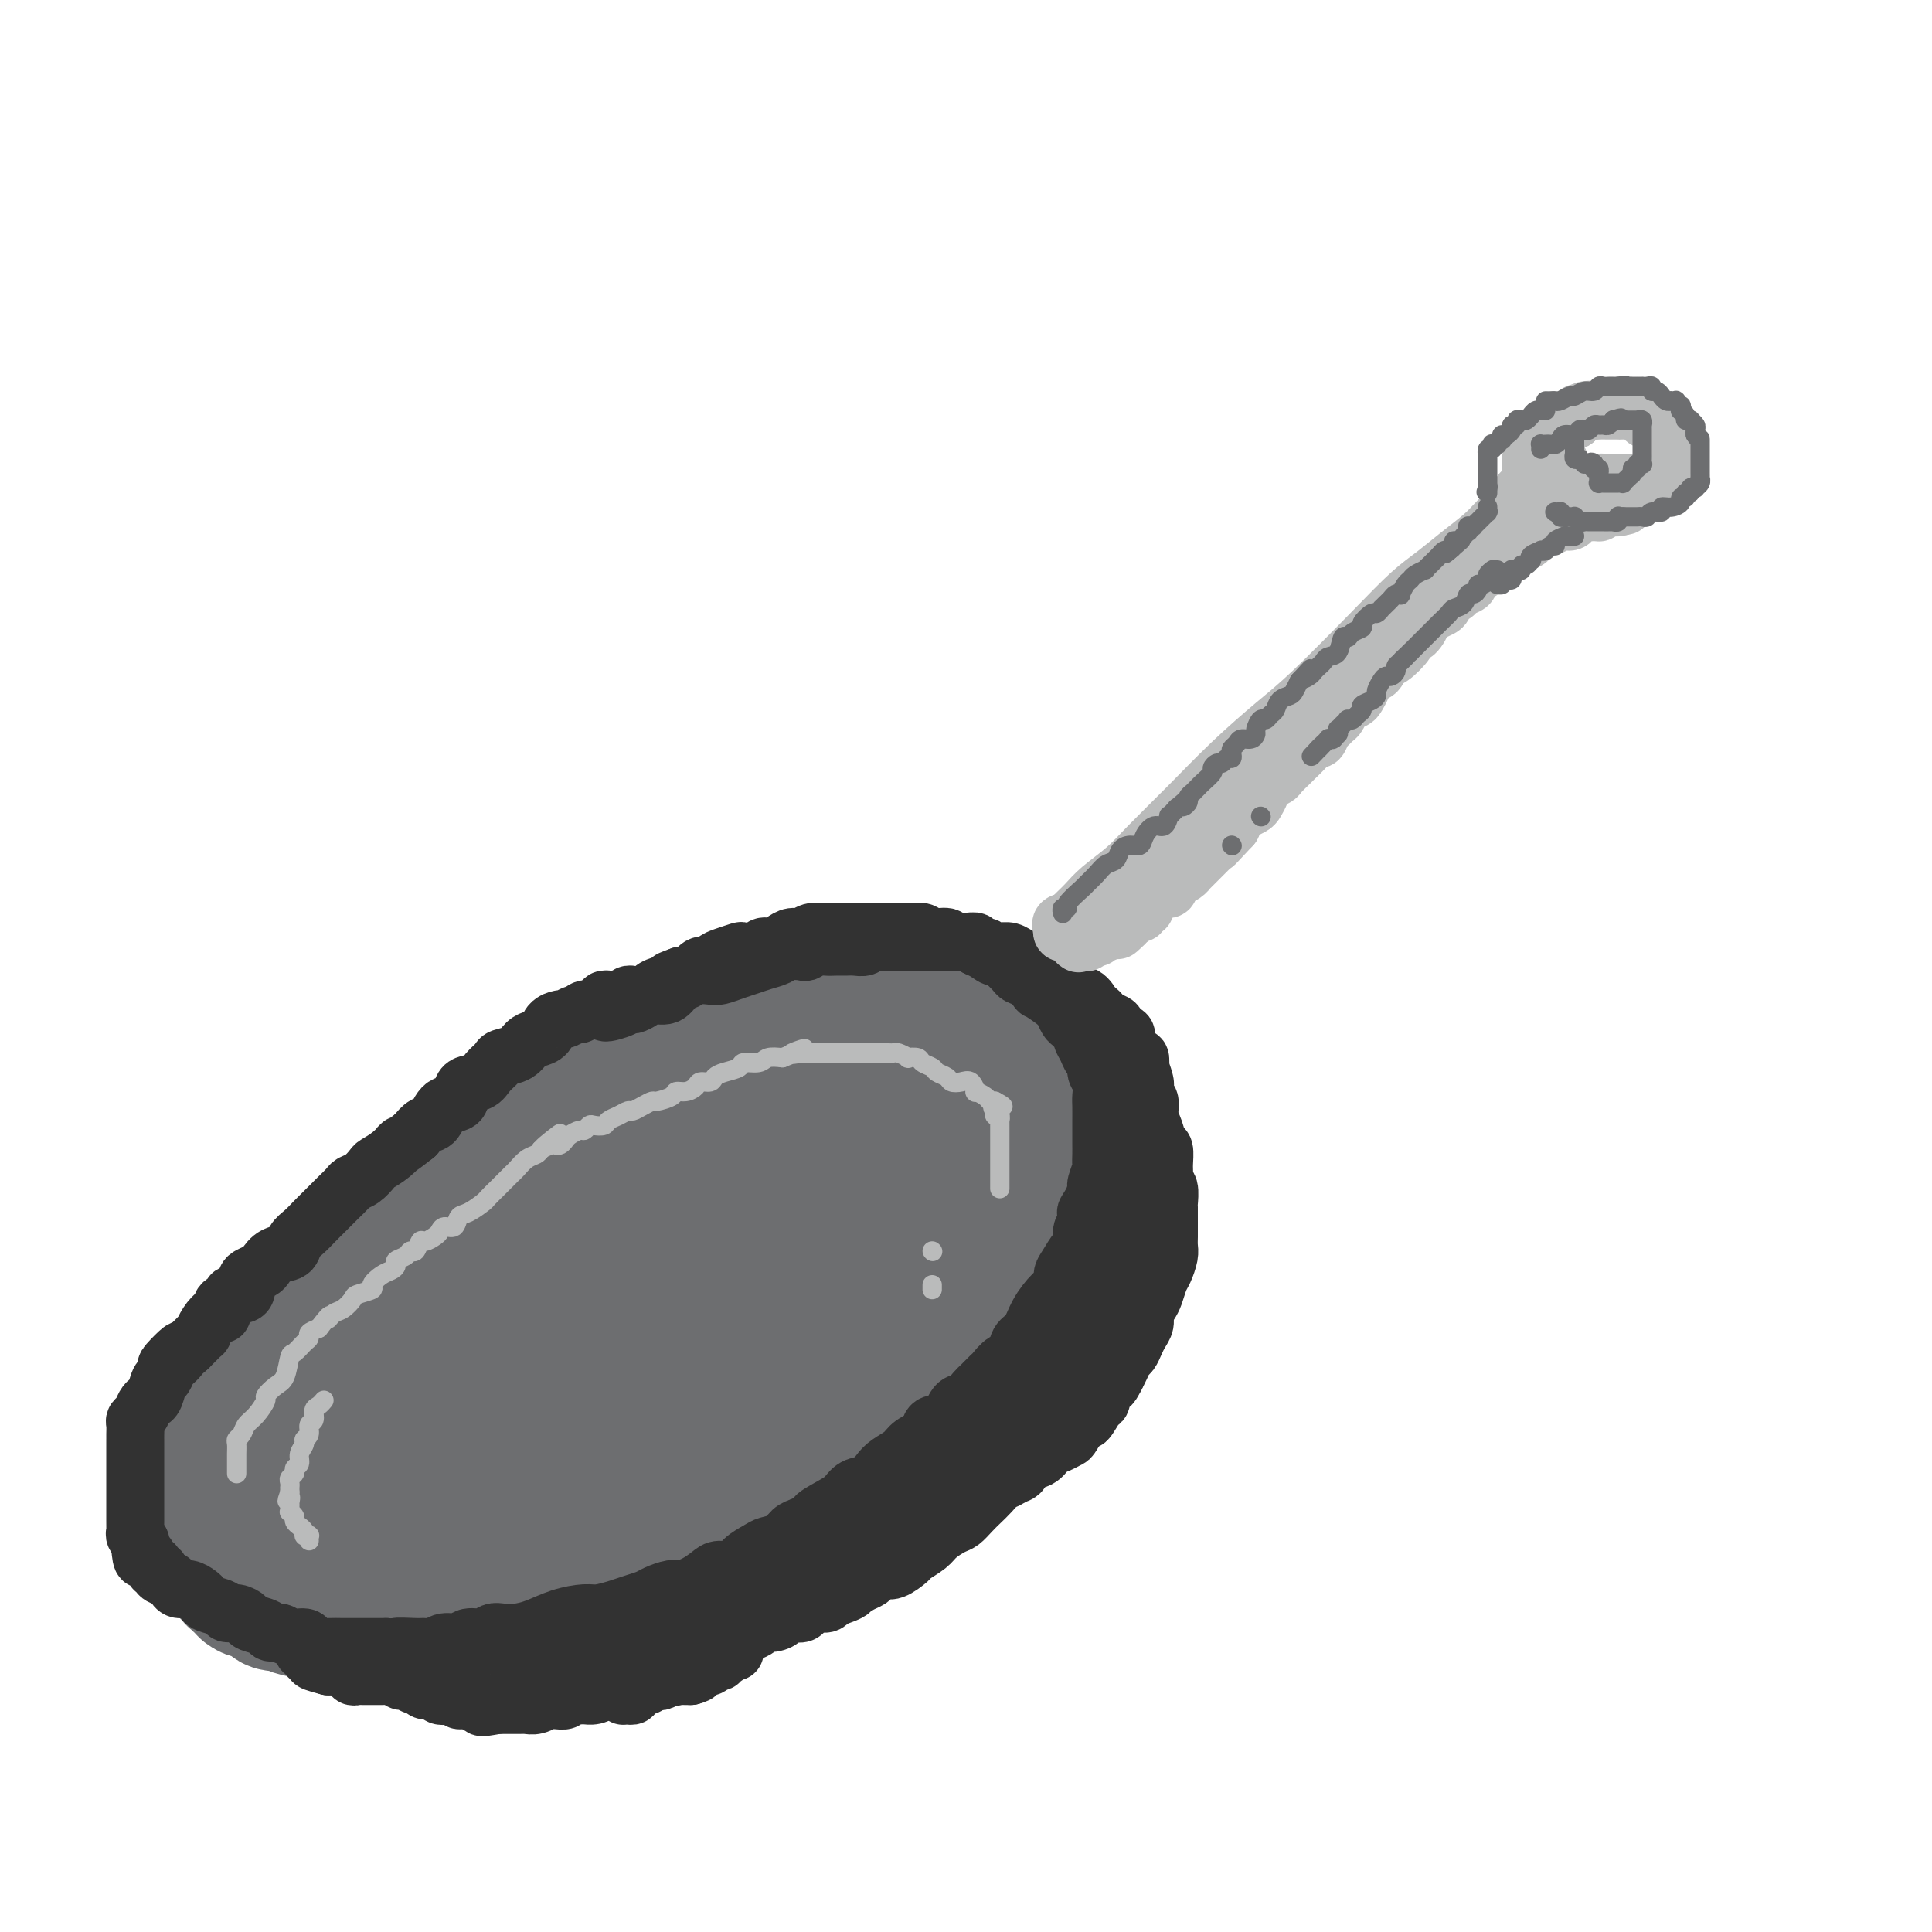 <svg viewBox='0 0 400 400' version='1.1' xmlns='http://www.w3.org/2000/svg' xmlns:xlink='http://www.w3.org/1999/xlink'><g fill='none' stroke='rgb(109,110,112)' stroke-width='28' stroke-linecap='round' stroke-linejoin='round'><path d='M63,318c0.034,0.000 0.067,0.000 0,0c-0.067,-0.000 -0.236,-0.000 0,0c0.236,0.000 0.877,0.000 1,0c0.123,-0.000 -0.273,-0.001 0,0c0.273,0.001 1.214,0.003 2,0c0.786,-0.003 1.417,-0.011 2,0c0.583,0.011 1.118,0.042 2,0c0.882,-0.042 2.110,-0.156 3,0c0.890,0.156 1.443,0.581 2,1c0.557,0.419 1.119,0.833 2,1c0.881,0.167 2.083,0.087 3,0c0.917,-0.087 1.550,-0.182 2,0c0.450,0.182 0.717,0.641 2,1c1.283,0.359 3.582,0.618 5,1c1.418,0.382 1.954,0.887 3,1c1.046,0.113 2.601,-0.166 4,0c1.399,0.166 2.643,0.776 4,1c1.357,0.224 2.827,0.060 4,0c1.173,-0.060 2.049,-0.017 3,0c0.951,0.017 1.975,0.009 3,0'/><path d='M110,324c7.807,0.924 3.825,0.233 3,0c-0.825,-0.233 1.506,-0.010 3,0c1.494,0.010 2.151,-0.193 3,0c0.849,0.193 1.889,0.784 3,1c1.111,0.216 2.292,0.059 3,0c0.708,-0.059 0.944,-0.019 2,0c1.056,0.019 2.932,0.017 4,0c1.068,-0.017 1.327,-0.049 2,0c0.673,0.049 1.762,0.181 3,0c1.238,-0.181 2.627,-0.674 4,-1c1.373,-0.326 2.729,-0.486 4,-1c1.271,-0.514 2.457,-1.384 4,-2c1.543,-0.616 3.443,-0.980 5,-1c1.557,-0.020 2.770,0.304 4,0c1.230,-0.304 2.478,-1.235 4,-2c1.522,-0.765 3.317,-1.363 5,-2c1.683,-0.637 3.253,-1.311 5,-2c1.747,-0.689 3.672,-1.391 5,-2c1.328,-0.609 2.059,-1.125 4,-2c1.941,-0.875 5.092,-2.110 7,-3c1.908,-0.890 2.572,-1.434 4,-2c1.428,-0.566 3.621,-1.153 5,-2c1.379,-0.847 1.944,-1.955 3,-3c1.056,-1.045 2.603,-2.026 4,-3c1.397,-0.974 2.643,-1.942 4,-3c1.357,-1.058 2.825,-2.207 4,-3c1.175,-0.793 2.058,-1.229 3,-2c0.942,-0.771 1.943,-1.877 3,-3c1.057,-1.123 2.169,-2.264 3,-3c0.831,-0.736 1.380,-1.067 2,-2c0.620,-0.933 1.310,-2.466 2,-4'/><path d='M224,277c4.720,-4.556 2.518,-2.946 2,-3c-0.518,-0.054 0.646,-1.774 1,-3c0.354,-1.226 -0.101,-1.960 0,-3c0.101,-1.040 0.759,-2.387 1,-4c0.241,-1.613 0.064,-3.491 0,-5c-0.064,-1.509 -0.016,-2.650 0,-4c0.016,-1.350 0.001,-2.911 0,-5c-0.001,-2.089 0.012,-4.707 0,-7c-0.012,-2.293 -0.047,-4.260 0,-6c0.047,-1.740 0.178,-3.253 0,-5c-0.178,-1.747 -0.665,-3.729 -1,-5c-0.335,-1.271 -0.520,-1.831 -1,-3c-0.480,-1.169 -1.257,-2.947 -2,-4c-0.743,-1.053 -1.452,-1.381 -2,-2c-0.548,-0.619 -0.935,-1.529 -2,-2c-1.065,-0.471 -2.809,-0.505 -4,-1c-1.191,-0.495 -1.830,-1.453 -3,-2c-1.170,-0.547 -2.871,-0.682 -4,-1c-1.129,-0.318 -1.686,-0.817 -3,-1c-1.314,-0.183 -3.386,-0.048 -6,0c-2.614,0.048 -5.769,0.011 -8,0c-2.231,-0.011 -3.537,0.003 -5,0c-1.463,-0.003 -3.082,-0.025 -5,0c-1.918,0.025 -4.135,0.097 -6,0c-1.865,-0.097 -3.379,-0.361 -5,0c-1.621,0.361 -3.348,1.349 -5,2c-1.652,0.651 -3.230,0.964 -5,2c-1.770,1.036 -3.732,2.793 -6,4c-2.268,1.207 -4.841,1.863 -7,3c-2.159,1.137 -3.902,2.753 -6,4c-2.098,1.247 -4.549,2.123 -7,3'/><path d='M135,229c-6.357,3.566 -4.249,3.479 -5,4c-0.751,0.521 -4.360,1.648 -7,3c-2.640,1.352 -4.309,2.930 -6,4c-1.691,1.070 -3.404,1.633 -5,3c-1.596,1.367 -3.077,3.538 -5,5c-1.923,1.462 -4.289,2.214 -6,3c-1.711,0.786 -2.768,1.607 -4,3c-1.232,1.393 -2.640,3.360 -4,5c-1.360,1.640 -2.673,2.954 -4,4c-1.327,1.046 -2.667,1.824 -4,3c-1.333,1.176 -2.660,2.751 -4,4c-1.340,1.249 -2.695,2.172 -4,3c-1.305,0.828 -2.562,1.561 -4,3c-1.438,1.439 -3.058,3.584 -4,5c-0.942,1.416 -1.207,2.103 -2,3c-0.793,0.897 -2.114,2.003 -3,3c-0.886,0.997 -1.336,1.886 -2,3c-0.664,1.114 -1.541,2.452 -2,3c-0.459,0.548 -0.501,0.306 -1,1c-0.499,0.694 -1.457,2.325 -2,3c-0.543,0.675 -0.671,0.393 -1,1c-0.329,0.607 -0.859,2.102 -1,3c-0.141,0.898 0.106,1.199 0,2c-0.106,0.801 -0.564,2.101 -1,3c-0.436,0.899 -0.849,1.398 -1,2c-0.151,0.602 -0.041,1.309 0,2c0.041,0.691 0.011,1.368 0,2c-0.011,0.632 -0.003,1.221 0,2c0.003,0.779 0.001,1.748 0,2c-0.001,0.252 -0.000,-0.214 0,0c0.000,0.214 0.000,1.107 0,2'/><path d='M53,318c-0.120,2.869 0.582,1.541 1,1c0.418,-0.541 0.554,-0.296 1,0c0.446,0.296 1.202,0.644 2,1c0.798,0.356 1.639,0.721 2,1c0.361,0.279 0.242,0.474 1,1c0.758,0.526 2.393,1.385 3,2c0.607,0.615 0.187,0.987 1,1c0.813,0.013 2.859,-0.332 4,0c1.141,0.332 1.377,1.343 2,2c0.623,0.657 1.634,0.961 3,1c1.366,0.039 3.086,-0.186 4,0c0.914,0.186 1.023,0.782 2,1c0.977,0.218 2.824,0.059 4,0c1.176,-0.059 1.683,-0.016 3,0c1.317,0.016 3.446,0.005 5,0c1.554,-0.005 2.534,-0.004 4,0c1.466,0.004 3.419,0.012 5,0c1.581,-0.012 2.789,-0.044 4,0c1.211,0.044 2.424,0.166 4,0c1.576,-0.166 3.516,-0.618 5,-1c1.484,-0.382 2.513,-0.694 4,-1c1.487,-0.306 3.433,-0.607 5,-1c1.567,-0.393 2.754,-0.880 4,-1c1.246,-0.120 2.551,0.126 4,0c1.449,-0.126 3.044,-0.625 4,-1c0.956,-0.375 1.275,-0.626 2,-1c0.725,-0.374 1.857,-0.871 3,-1c1.143,-0.129 2.296,0.110 3,0c0.704,-0.110 0.959,-0.568 2,-1c1.041,-0.432 2.869,-0.838 4,-1c1.131,-0.162 1.566,-0.081 2,0'/><path d='M150,320c6.957,-1.569 3.351,-0.993 3,-1c-0.351,-0.007 2.555,-0.597 4,-1c1.445,-0.403 1.431,-0.619 2,-1c0.569,-0.381 1.721,-0.927 3,-1c1.279,-0.073 2.684,0.329 4,0c1.316,-0.329 2.544,-1.388 4,-2c1.456,-0.612 3.139,-0.778 5,-1c1.861,-0.222 3.898,-0.499 5,-1c1.102,-0.501 1.268,-1.225 2,-2c0.732,-0.775 2.029,-1.599 3,-2c0.971,-0.401 1.617,-0.379 3,-1c1.383,-0.621 3.505,-1.887 5,-3c1.495,-1.113 2.363,-2.075 3,-3c0.637,-0.925 1.044,-1.813 2,-3c0.956,-1.187 2.462,-2.674 3,-4c0.538,-1.326 0.108,-2.490 1,-4c0.892,-1.510 3.107,-3.364 4,-5c0.893,-1.636 0.463,-3.053 1,-4c0.537,-0.947 2.042,-1.424 3,-3c0.958,-1.576 1.371,-4.250 2,-6c0.629,-1.750 1.474,-2.575 2,-4c0.526,-1.425 0.733,-3.451 1,-5c0.267,-1.549 0.593,-2.622 1,-4c0.407,-1.378 0.894,-3.059 1,-4c0.106,-0.941 -0.168,-1.140 0,-2c0.168,-0.860 0.778,-2.380 1,-3c0.222,-0.620 0.057,-0.340 0,-1c-0.057,-0.660 -0.005,-2.259 0,-3c0.005,-0.741 -0.037,-0.622 0,-1c0.037,-0.378 0.153,-1.251 0,-2c-0.153,-0.749 -0.577,-1.375 -1,-2'/><path d='M217,241c-0.025,-4.534 -1.587,-2.369 -2,-2c-0.413,0.369 0.322,-1.056 0,-2c-0.322,-0.944 -1.703,-1.405 -3,-2c-1.297,-0.595 -2.512,-1.324 -4,-2c-1.488,-0.676 -3.251,-1.299 -5,-2c-1.749,-0.701 -3.484,-1.480 -6,-2c-2.516,-0.520 -5.813,-0.780 -8,-1c-2.187,-0.220 -3.263,-0.399 -5,-1c-1.737,-0.601 -4.136,-1.623 -6,-2c-1.864,-0.377 -3.193,-0.110 -5,0c-1.807,0.110 -4.093,0.064 -6,0c-1.907,-0.064 -3.436,-0.146 -5,0c-1.564,0.146 -3.163,0.521 -5,1c-1.837,0.479 -3.913,1.064 -6,2c-2.087,0.936 -4.184,2.224 -6,3c-1.816,0.776 -3.351,1.041 -5,2c-1.649,0.959 -3.412,2.611 -5,4c-1.588,1.389 -3.002,2.514 -5,4c-1.998,1.486 -4.580,3.334 -7,5c-2.420,1.666 -4.680,3.150 -7,5c-2.320,1.850 -4.702,4.066 -7,6c-2.298,1.934 -4.513,3.587 -7,6c-2.487,2.413 -5.245,5.586 -8,8c-2.755,2.414 -5.508,4.069 -8,6c-2.492,1.931 -4.723,4.138 -7,6c-2.277,1.862 -4.601,3.381 -7,5c-2.399,1.619 -4.872,3.340 -7,5c-2.128,1.660 -3.911,3.259 -6,5c-2.089,1.741 -4.486,3.622 -6,5c-1.514,1.378 -2.147,2.251 -3,3c-0.853,0.749 -1.927,1.375 -3,2'/><path d='M47,308c-10.902,9.747 -3.659,5.616 -1,4c2.659,-1.616 0.732,-0.717 0,0c-0.732,0.717 -0.269,1.253 0,2c0.269,0.747 0.343,1.706 1,2c0.657,0.294 1.898,-0.075 3,0c1.102,0.075 2.066,0.594 3,1c0.934,0.406 1.839,0.697 3,1c1.161,0.303 2.578,0.616 4,1c1.422,0.384 2.851,0.839 5,1c2.149,0.161 5.019,0.026 8,0c2.981,-0.026 6.072,0.055 9,0c2.928,-0.055 5.694,-0.246 9,-1c3.306,-0.754 7.154,-2.072 11,-3c3.846,-0.928 7.691,-1.467 11,-2c3.309,-0.533 6.081,-1.059 9,-2c2.919,-0.941 5.986,-2.297 9,-3c3.014,-0.703 5.974,-0.753 9,-1c3.026,-0.247 6.119,-0.690 8,-1c1.881,-0.310 2.551,-0.487 5,-1c2.449,-0.513 6.677,-1.361 9,-2c2.323,-0.639 2.740,-1.067 4,-2c1.260,-0.933 3.363,-2.370 5,-3c1.637,-0.630 2.807,-0.452 4,-1c1.193,-0.548 2.410,-1.820 4,-3c1.590,-1.180 3.552,-2.268 5,-3c1.448,-0.732 2.381,-1.109 3,-2c0.619,-0.891 0.926,-2.297 2,-4c1.074,-1.703 2.917,-3.704 4,-5c1.083,-1.296 1.407,-1.887 2,-3c0.593,-1.113 1.455,-2.746 2,-4c0.545,-1.254 0.772,-2.127 1,-3'/><path d='M198,271c1.868,-3.537 1.036,-2.881 1,-4c-0.036,-1.119 0.722,-4.014 1,-6c0.278,-1.986 0.075,-3.061 0,-4c-0.075,-0.939 -0.022,-1.740 0,-3c0.022,-1.260 0.014,-2.978 0,-4c-0.014,-1.022 -0.033,-1.350 0,-2c0.033,-0.650 0.117,-1.624 0,-2c-0.117,-0.376 -0.437,-0.153 -1,0c-0.563,0.153 -1.370,0.237 -2,0c-0.630,-0.237 -1.082,-0.796 -2,-1c-0.918,-0.204 -2.303,-0.055 -4,0c-1.697,0.055 -3.708,0.016 -6,0c-2.292,-0.016 -4.865,-0.010 -8,0c-3.135,0.010 -6.833,0.022 -10,0c-3.167,-0.022 -5.803,-0.078 -9,0c-3.197,0.078 -6.954,0.292 -10,1c-3.046,0.708 -5.381,1.911 -8,3c-2.619,1.089 -5.521,2.064 -8,3c-2.479,0.936 -4.535,1.832 -6,3c-1.465,1.168 -2.338,2.607 -4,4c-1.662,1.393 -4.114,2.738 -6,4c-1.886,1.262 -3.207,2.440 -5,4c-1.793,1.560 -4.059,3.503 -6,5c-1.941,1.497 -3.559,2.548 -5,4c-1.441,1.452 -2.706,3.304 -4,5c-1.294,1.696 -2.616,3.235 -4,5c-1.384,1.765 -2.829,3.755 -4,5c-1.171,1.245 -2.066,1.746 -3,3c-0.934,1.254 -1.905,3.261 -3,5c-1.095,1.739 -2.313,3.211 -3,4c-0.687,0.789 -0.844,0.894 -1,1'/><path d='M78,304c-3.362,4.570 -0.767,1.995 0,1c0.767,-0.995 -0.296,-0.411 0,0c0.296,0.411 1.950,0.648 3,1c1.050,0.352 1.496,0.817 2,1c0.504,0.183 1.065,0.083 3,0c1.935,-0.083 5.244,-0.149 8,0c2.756,0.149 4.960,0.514 8,0c3.040,-0.514 6.914,-1.907 11,-3c4.086,-1.093 8.382,-1.886 13,-3c4.618,-1.114 9.558,-2.549 14,-4c4.442,-1.451 8.384,-2.916 12,-4c3.616,-1.084 6.905,-1.785 10,-3c3.095,-1.215 5.998,-2.944 9,-4c3.002,-1.056 6.105,-1.437 8,-2c1.895,-0.563 2.581,-1.306 4,-2c1.419,-0.694 3.570,-1.340 5,-2c1.430,-0.660 2.137,-1.335 3,-2c0.863,-0.665 1.880,-1.322 3,-2c1.120,-0.678 2.341,-1.379 3,-2c0.659,-0.621 0.755,-1.163 1,-2c0.245,-0.837 0.640,-1.968 1,-3c0.360,-1.032 0.684,-1.965 1,-3c0.316,-1.035 0.622,-2.171 1,-3c0.378,-0.829 0.828,-1.350 1,-2c0.172,-0.650 0.065,-1.428 0,-2c-0.065,-0.572 -0.088,-0.938 0,-1c0.088,-0.062 0.286,0.179 0,0c-0.286,-0.179 -1.056,-0.780 -2,-1c-0.944,-0.220 -2.062,-0.059 -4,0c-1.938,0.059 -4.697,0.017 -8,0c-3.303,-0.017 -7.152,-0.008 -11,0'/><path d='M177,257c-5.441,0.472 -7.543,1.653 -11,3c-3.457,1.347 -8.270,2.859 -13,5c-4.730,2.141 -9.379,4.910 -13,7c-3.621,2.090 -6.214,3.501 -9,5c-2.786,1.499 -5.765,3.087 -8,5c-2.235,1.913 -3.726,4.152 -6,6c-2.274,1.848 -5.330,3.304 -8,5c-2.670,1.696 -4.953,3.630 -7,5c-2.047,1.370 -3.859,2.174 -5,3c-1.141,0.826 -1.610,1.672 -2,2c-0.390,0.328 -0.702,0.137 -1,0c-0.298,-0.137 -0.583,-0.219 -1,0c-0.417,0.219 -0.966,0.740 -1,1c-0.034,0.260 0.447,0.261 1,0c0.553,-0.261 1.177,-0.782 2,-1c0.823,-0.218 1.844,-0.133 3,-1c1.156,-0.867 2.446,-2.685 4,-4c1.554,-1.315 3.372,-2.127 6,-4c2.628,-1.873 6.064,-4.806 9,-7c2.936,-2.194 5.370,-3.647 8,-6c2.630,-2.353 5.456,-5.605 8,-8c2.544,-2.395 4.808,-3.932 7,-6c2.192,-2.068 4.313,-4.668 6,-7c1.687,-2.332 2.941,-4.396 4,-6c1.059,-1.604 1.923,-2.750 3,-4c1.077,-1.250 2.367,-2.606 3,-4c0.633,-1.394 0.609,-2.827 1,-4c0.391,-1.173 1.195,-2.087 2,-3'/><path d='M159,239c3.409,-4.849 2.433,-2.972 2,-3c-0.433,-0.028 -0.323,-1.961 0,-3c0.323,-1.039 0.860,-1.184 1,-2c0.140,-0.816 -0.118,-2.301 0,-3c0.118,-0.699 0.612,-0.610 1,-1c0.388,-0.390 0.671,-1.259 1,-2c0.329,-0.741 0.705,-1.355 1,-2c0.295,-0.645 0.509,-1.321 1,-2c0.491,-0.679 1.260,-1.363 2,-2c0.740,-0.637 1.451,-1.228 2,-2c0.549,-0.772 0.936,-1.724 1,-2c0.064,-0.276 -0.194,0.123 0,0c0.194,-0.123 0.840,-0.769 1,-1c0.160,-0.231 -0.167,-0.048 0,0c0.167,0.048 0.829,-0.040 1,0c0.171,0.040 -0.150,0.208 0,0c0.150,-0.208 0.772,-0.791 1,-1c0.228,-0.209 0.061,-0.042 0,0c-0.061,0.042 -0.016,-0.040 0,0c0.016,0.040 0.004,0.203 0,0c-0.004,-0.203 -0.001,-0.772 0,-1c0.001,-0.228 0.000,-0.113 0,0c-0.000,0.113 -0.000,0.226 0,0c0.000,-0.226 0.000,-0.792 0,-1c-0.000,-0.208 -0.000,-0.060 0,0c0.000,0.060 0.000,0.030 0,0'/><path d='M174,211c1.920,-2.646 0.721,-0.762 0,0c-0.721,0.762 -0.963,0.400 -1,0c-0.037,-0.400 0.131,-0.840 0,-1c-0.131,-0.160 -0.560,-0.042 -1,0c-0.440,0.042 -0.891,0.007 -1,0c-0.109,-0.007 0.125,0.012 0,0c-0.125,-0.012 -0.607,-0.055 -1,0c-0.393,0.055 -0.696,0.210 -1,0c-0.304,-0.210 -0.610,-0.784 -1,-1c-0.390,-0.216 -0.866,-0.073 -2,0c-1.134,0.073 -2.928,0.076 -4,0c-1.072,-0.076 -1.422,-0.231 -2,0c-0.578,0.231 -1.382,0.848 -2,1c-0.618,0.152 -1.049,-0.163 -2,0c-0.951,0.163 -2.421,0.802 -3,1c-0.579,0.198 -0.265,-0.045 -1,0c-0.735,0.045 -2.518,0.379 -4,1c-1.482,0.621 -2.664,1.528 -4,2c-1.336,0.472 -2.826,0.509 -4,1c-1.174,0.491 -2.033,1.435 -3,2c-0.967,0.565 -2.043,0.752 -3,1c-0.957,0.248 -1.796,0.557 -3,1c-1.204,0.443 -2.774,1.020 -4,2c-1.226,0.980 -2.108,2.363 -3,3c-0.892,0.637 -1.794,0.528 -3,1c-1.206,0.472 -2.717,1.525 -4,2c-1.283,0.475 -2.338,0.370 -3,1c-0.662,0.630 -0.930,1.994 -2,3c-1.070,1.006 -2.942,1.656 -4,2c-1.058,0.344 -1.302,0.384 -2,1c-0.698,0.616 -1.849,1.808 -3,3'/><path d='M103,237c-2.238,1.744 -2.333,1.604 -3,2c-0.667,0.396 -1.906,1.328 -3,2c-1.094,0.672 -2.043,1.085 -3,2c-0.957,0.915 -1.922,2.332 -3,3c-1.078,0.668 -2.269,0.586 -3,1c-0.731,0.414 -1.001,1.322 -2,2c-0.999,0.678 -2.728,1.126 -4,2c-1.272,0.874 -2.089,2.175 -3,3c-0.911,0.825 -1.916,1.175 -3,2c-1.084,0.825 -2.247,2.127 -3,3c-0.753,0.873 -1.094,1.318 -2,2c-0.906,0.682 -2.375,1.600 -3,2c-0.625,0.400 -0.404,0.282 -1,1c-0.596,0.718 -2.009,2.271 -3,3c-0.991,0.729 -1.559,0.633 -2,1c-0.441,0.367 -0.753,1.197 -1,2c-0.247,0.803 -0.429,1.580 -1,2c-0.571,0.420 -1.533,0.483 -2,1c-0.467,0.517 -0.440,1.487 -1,2c-0.560,0.513 -1.709,0.570 -2,1c-0.291,0.430 0.274,1.232 0,2c-0.274,0.768 -1.387,1.500 -2,2c-0.613,0.500 -0.727,0.767 -1,1c-0.273,0.233 -0.704,0.434 -1,1c-0.296,0.566 -0.457,1.499 -1,2c-0.543,0.501 -1.468,0.571 -2,1c-0.532,0.429 -0.670,1.217 -1,2c-0.330,0.783 -0.851,1.560 -1,2c-0.149,0.440 0.075,0.541 0,1c-0.075,0.459 -0.450,1.274 -1,2c-0.550,0.726 -1.275,1.363 -2,2'/><path d='M43,294c-4.107,4.854 -1.875,1.489 -1,1c0.875,-0.489 0.393,1.896 0,3c-0.393,1.104 -0.698,0.926 -1,1c-0.302,0.074 -0.603,0.401 -1,1c-0.397,0.599 -0.891,1.470 -1,2c-0.109,0.530 0.167,0.721 0,1c-0.167,0.279 -0.777,0.648 -1,1c-0.223,0.352 -0.060,0.686 0,1c0.060,0.314 0.016,0.608 0,1c-0.016,0.392 -0.004,0.882 0,1c0.004,0.118 0.001,-0.136 0,0c-0.001,0.136 -0.000,0.662 0,1c0.000,0.338 0.000,0.490 0,1c-0.000,0.510 0.000,1.379 0,2c-0.000,0.621 -0.001,0.994 0,1c0.001,0.006 0.003,-0.354 0,0c-0.003,0.354 -0.012,1.422 0,2c0.012,0.578 0.044,0.666 0,1c-0.044,0.334 -0.165,0.916 0,1c0.165,0.084 0.617,-0.328 1,0c0.383,0.328 0.697,1.396 1,2c0.303,0.604 0.596,0.743 1,1c0.404,0.257 0.920,0.632 1,1c0.080,0.368 -0.277,0.728 0,1c0.277,0.272 1.187,0.455 2,1c0.813,0.545 1.527,1.452 2,2c0.473,0.548 0.704,0.738 1,1c0.296,0.262 0.657,0.596 1,1c0.343,0.404 0.669,0.878 1,1c0.331,0.122 0.666,-0.108 1,0c0.334,0.108 0.667,0.554 1,1'/><path d='M51,328c1.980,2.234 0.429,1.319 0,1c-0.429,-0.319 0.264,-0.043 1,0c0.736,0.043 1.516,-0.147 2,0c0.484,0.147 0.674,0.631 1,1c0.326,0.369 0.790,0.625 1,1c0.210,0.375 0.167,0.870 1,1c0.833,0.130 2.541,-0.106 3,0c0.459,0.106 -0.332,0.553 1,1c1.332,0.447 4.786,0.894 6,1c1.214,0.106 0.187,-0.130 1,0c0.813,0.130 3.465,0.627 5,1c1.535,0.373 1.952,0.622 3,1c1.048,0.378 2.727,0.886 4,1c1.273,0.114 2.141,-0.166 3,0c0.859,0.166 1.709,0.777 3,1c1.291,0.223 3.023,0.060 4,0c0.977,-0.060 1.199,-0.015 2,0c0.801,0.015 2.182,-0.000 3,0c0.818,0.000 1.073,0.015 2,0c0.927,-0.015 2.528,-0.060 3,0c0.472,0.060 -0.183,0.226 0,0c0.183,-0.226 1.203,-0.844 2,-1c0.797,-0.156 1.370,0.151 2,0c0.630,-0.151 1.316,-0.759 2,-1c0.684,-0.241 1.366,-0.116 2,0c0.634,0.116 1.219,0.224 2,0c0.781,-0.224 1.759,-0.778 3,-1c1.241,-0.222 2.745,-0.111 4,0c1.255,0.111 2.261,0.222 3,0c0.739,-0.222 1.211,-0.778 2,-1c0.789,-0.222 1.894,-0.111 3,0'/><path d='M125,334c6.282,-0.793 2.486,-0.775 2,-1c-0.486,-0.225 2.337,-0.694 4,-1c1.663,-0.306 2.165,-0.449 3,-1c0.835,-0.551 2.004,-1.510 3,-2c0.996,-0.490 1.819,-0.513 3,-1c1.181,-0.487 2.719,-1.440 4,-2c1.281,-0.560 2.304,-0.727 3,-1c0.696,-0.273 1.063,-0.650 2,-1c0.937,-0.350 2.443,-0.671 3,-1c0.557,-0.329 0.165,-0.666 1,-1c0.835,-0.334 2.896,-0.667 4,-1c1.104,-0.333 1.250,-0.667 2,-1c0.750,-0.333 2.103,-0.664 3,-1c0.897,-0.336 1.339,-0.677 2,-1c0.661,-0.323 1.540,-0.626 2,-1c0.460,-0.374 0.502,-0.817 1,-1c0.498,-0.183 1.452,-0.104 2,0c0.548,0.104 0.691,0.234 1,0c0.309,-0.234 0.783,-0.832 1,-1c0.217,-0.168 0.175,0.095 1,0c0.825,-0.095 2.515,-0.547 3,-1c0.485,-0.453 -0.236,-0.905 0,-1c0.236,-0.095 1.428,0.169 2,0c0.572,-0.169 0.523,-0.770 1,-1c0.477,-0.230 1.482,-0.090 2,0c0.518,0.090 0.551,0.130 1,0c0.449,-0.130 1.314,-0.430 2,-1c0.686,-0.570 1.194,-1.411 2,-2c0.806,-0.589 1.909,-0.928 3,-2c1.091,-1.072 2.169,-2.878 3,-4c0.831,-1.122 1.416,-1.561 2,-2'/><path d='M193,301c2.201,-2.212 1.704,-2.242 2,-3c0.296,-0.758 1.385,-2.244 2,-3c0.615,-0.756 0.757,-0.781 1,-1c0.243,-0.219 0.586,-0.633 1,-1c0.414,-0.367 0.899,-0.689 1,-1c0.101,-0.311 -0.181,-0.612 0,-1c0.181,-0.388 0.826,-0.865 1,-1c0.174,-0.135 -0.123,0.070 0,0c0.123,-0.070 0.666,-0.416 1,-1c0.334,-0.584 0.460,-1.405 1,-2c0.540,-0.595 1.493,-0.963 2,-2c0.507,-1.037 0.569,-2.744 1,-4c0.431,-1.256 1.230,-2.062 2,-3c0.770,-0.938 1.512,-2.008 2,-3c0.488,-0.992 0.722,-1.904 1,-3c0.278,-1.096 0.600,-2.374 1,-3c0.400,-0.626 0.878,-0.601 1,-1c0.122,-0.399 -0.111,-1.222 0,-2c0.111,-0.778 0.566,-1.509 1,-2c0.434,-0.491 0.848,-0.740 1,-1c0.152,-0.260 0.041,-0.531 0,-1c-0.041,-0.469 -0.011,-1.137 0,-2c0.011,-0.863 0.003,-1.922 0,-3c-0.003,-1.078 -0.001,-2.176 0,-3c0.001,-0.824 0.000,-1.373 0,-2c-0.000,-0.627 -0.000,-1.333 0,-2c0.000,-0.667 0.000,-1.295 0,-2c-0.000,-0.705 -0.000,-1.488 0,-2c0.000,-0.512 0.000,-0.753 0,-1c-0.000,-0.247 -0.000,-0.499 0,-1c0.000,-0.501 0.000,-1.250 0,-2'/><path d='M215,242c0.227,-3.384 0.793,-1.344 1,-1c0.207,0.344 0.054,-1.006 0,-2c-0.054,-0.994 -0.011,-1.630 0,-2c0.011,-0.370 -0.011,-0.475 0,-1c0.011,-0.525 0.056,-1.470 0,-2c-0.056,-0.530 -0.211,-0.645 0,-1c0.211,-0.355 0.789,-0.951 1,-2c0.211,-1.049 0.057,-2.552 0,-3c-0.057,-0.448 -0.015,0.161 0,0c0.015,-0.161 0.004,-1.090 0,-2c-0.004,-0.910 -0.001,-1.802 0,-2c0.001,-0.198 -0.000,0.298 0,0c0.000,-0.298 0.001,-1.389 0,-2c-0.001,-0.611 -0.004,-0.741 0,-1c0.004,-0.259 0.016,-0.646 0,-1c-0.016,-0.354 -0.061,-0.673 0,-1c0.061,-0.327 0.227,-0.661 0,-1c-0.227,-0.339 -0.845,-0.683 -1,-1c-0.155,-0.317 0.155,-0.606 0,-1c-0.155,-0.394 -0.774,-0.894 -1,-1c-0.226,-0.106 -0.060,0.183 0,0c0.060,-0.183 0.012,-0.837 0,-1c-0.012,-0.163 0.012,0.166 0,0c-0.012,-0.166 -0.059,-0.828 0,-1c0.059,-0.172 0.223,0.146 0,0c-0.223,-0.146 -0.834,-0.757 -1,-1c-0.166,-0.243 0.113,-0.118 0,0c-0.113,0.118 -0.618,0.227 -1,0c-0.382,-0.227 -0.641,-0.792 -1,-1c-0.359,-0.208 -0.817,-0.059 -1,0c-0.183,0.059 -0.092,0.030 0,0'/><path d='M211,211c-0.880,-1.079 -0.081,-0.275 0,0c0.081,0.275 -0.556,0.021 -1,0c-0.444,-0.021 -0.696,0.192 -1,0c-0.304,-0.192 -0.659,-0.787 -1,-1c-0.341,-0.213 -0.669,-0.043 -1,0c-0.331,0.043 -0.666,-0.040 -1,0c-0.334,0.040 -0.667,0.203 -1,0c-0.333,-0.203 -0.667,-0.772 -1,-1c-0.333,-0.228 -0.667,-0.114 -1,0c-0.333,0.114 -0.667,0.228 -1,0c-0.333,-0.228 -0.667,-0.797 -1,-1c-0.333,-0.203 -0.667,-0.040 -1,0c-0.333,0.040 -0.667,-0.042 -1,0c-0.333,0.042 -0.667,0.208 -1,0c-0.333,-0.208 -0.667,-0.792 -1,-1c-0.333,-0.208 -0.666,-0.042 -1,0c-0.334,0.042 -0.671,-0.041 -1,0c-0.329,0.041 -0.652,0.207 -1,0c-0.348,-0.207 -0.723,-0.788 -1,-1c-0.277,-0.212 -0.456,-0.057 -1,0c-0.544,0.057 -1.454,0.015 -2,0c-0.546,-0.015 -0.729,-0.004 -1,0c-0.271,0.004 -0.631,0.001 -1,0c-0.369,-0.001 -0.747,-0.000 -1,0c-0.253,0.000 -0.382,0.000 -1,0c-0.618,-0.000 -1.724,-0.000 -2,0c-0.276,0.000 0.280,0.000 0,0c-0.280,-0.000 -1.395,-0.000 -2,0c-0.605,0.000 -0.701,0.000 -1,0c-0.299,-0.000 -0.800,-0.000 -1,0c-0.200,0.000 -0.100,0.000 0,0'/><path d='M180,206c-4.975,-0.774 -1.911,-0.207 -1,0c0.911,0.207 -0.329,0.056 -1,0c-0.671,-0.056 -0.771,-0.015 -1,0c-0.229,0.015 -0.586,0.004 -1,0c-0.414,-0.004 -0.884,-0.001 -1,0c-0.116,0.001 0.124,0.000 0,0c-0.124,-0.000 -0.611,0.000 -1,0c-0.389,-0.000 -0.682,-0.001 -1,0c-0.318,0.001 -0.663,0.004 -1,0c-0.337,-0.004 -0.667,-0.015 -1,0c-0.333,0.015 -0.667,0.057 -1,0c-0.333,-0.057 -0.663,-0.211 -1,0c-0.337,0.211 -0.682,0.788 -1,1c-0.318,0.212 -0.610,0.061 -1,0c-0.390,-0.061 -0.878,-0.031 -1,0c-0.122,0.031 0.121,0.065 0,0c-0.121,-0.065 -0.607,-0.227 -1,0c-0.393,0.227 -0.693,0.844 -1,1c-0.307,0.156 -0.621,-0.150 -1,0c-0.379,0.150 -0.822,0.757 -1,1c-0.178,0.243 -0.090,0.121 0,0c0.090,-0.121 0.183,-0.242 0,0c-0.183,0.242 -0.640,0.849 -1,1c-0.360,0.151 -0.622,-0.152 -1,0c-0.378,0.152 -0.872,0.759 -1,1c-0.128,0.241 0.110,0.116 0,0c-0.110,-0.116 -0.568,-0.224 -1,0c-0.432,0.224 -0.838,0.778 -1,1c-0.162,0.222 -0.081,0.111 0,0'/></g>
<g fill='none' stroke='rgb(50,50,50)' stroke-width='12' stroke-linecap='round' stroke-linejoin='round'><path d='M124,209c0.128,0.002 0.255,0.005 0,0c-0.255,-0.005 -0.893,-0.016 -1,0c-0.107,0.016 0.318,0.061 0,0c-0.318,-0.061 -1.380,-0.227 -2,0c-0.620,0.227 -0.800,0.847 -1,1c-0.200,0.153 -0.420,-0.163 -1,0c-0.580,0.163 -1.520,0.803 -2,1c-0.480,0.197 -0.499,-0.050 -1,0c-0.501,0.050 -1.484,0.398 -2,1c-0.516,0.602 -0.566,1.457 -1,2c-0.434,0.543 -1.253,0.775 -2,1c-0.747,0.225 -1.422,0.444 -2,1c-0.578,0.556 -1.060,1.449 -2,2c-0.940,0.551 -2.340,0.761 -3,1c-0.660,0.239 -0.581,0.506 -1,1c-0.419,0.494 -1.337,1.215 -2,2c-0.663,0.785 -1.069,1.632 -2,2c-0.931,0.368 -2.385,0.255 -3,1c-0.615,0.745 -0.391,2.349 -1,3c-0.609,0.651 -2.050,0.350 -3,1c-0.950,0.650 -1.410,2.252 -2,3c-0.590,0.748 -1.312,0.642 -2,1c-0.688,0.358 -1.344,1.179 -2,2'/><path d='M86,235c-4.936,3.920 -3.276,2.220 -3,2c0.276,-0.220 -0.833,1.040 -2,2c-1.167,0.960 -2.392,1.618 -3,2c-0.608,0.382 -0.599,0.486 -1,1c-0.401,0.514 -1.210,1.437 -2,2c-0.790,0.563 -1.559,0.766 -2,1c-0.441,0.234 -0.555,0.499 -1,1c-0.445,0.501 -1.221,1.236 -2,2c-0.779,0.764 -1.561,1.555 -2,2c-0.439,0.445 -0.536,0.543 -1,1c-0.464,0.457 -1.297,1.273 -2,2c-0.703,0.727 -1.278,1.364 -2,2c-0.722,0.636 -1.593,1.269 -2,2c-0.407,0.731 -0.350,1.558 -1,2c-0.650,0.442 -2.006,0.499 -3,1c-0.994,0.501 -1.625,1.447 -2,2c-0.375,0.553 -0.494,0.712 -1,1c-0.506,0.288 -1.397,0.703 -2,1c-0.603,0.297 -0.916,0.475 -1,1c-0.084,0.525 0.061,1.396 0,2c-0.061,0.604 -0.327,0.940 -1,1c-0.673,0.060 -1.751,-0.157 -2,0c-0.249,0.157 0.333,0.689 0,1c-0.333,0.311 -1.582,0.403 -2,1c-0.418,0.597 -0.006,1.701 0,2c0.006,0.299 -0.393,-0.205 -1,0c-0.607,0.205 -1.422,1.118 -2,2c-0.578,0.882 -0.918,1.731 -1,2c-0.082,0.269 0.093,-0.043 0,0c-0.093,0.043 -0.455,0.441 -1,1c-0.545,0.559 -1.272,1.280 -2,2'/><path d='M39,279c-7.753,6.997 -3.636,2.489 -2,1c1.636,-1.489 0.789,0.042 0,1c-0.789,0.958 -1.521,1.342 -2,2c-0.479,0.658 -0.706,1.590 -1,2c-0.294,0.410 -0.656,0.299 -1,1c-0.344,0.701 -0.670,2.216 -1,3c-0.330,0.784 -0.663,0.839 -1,1c-0.337,0.161 -0.679,0.428 -1,1c-0.321,0.572 -0.622,1.450 -1,2c-0.378,0.550 -0.833,0.774 -1,1c-0.167,0.226 -0.045,0.455 0,1c0.045,0.545 0.012,1.407 0,2c-0.012,0.593 -0.003,0.918 0,1c0.003,0.082 0.001,-0.080 0,0c-0.001,0.080 -0.000,0.403 0,1c0.000,0.597 0.000,1.468 0,2c-0.000,0.532 -0.000,0.724 0,1c0.000,0.276 0.000,0.637 0,1c-0.000,0.363 -0.000,0.730 0,1c0.000,0.270 0.000,0.444 0,1c-0.000,0.556 -0.000,1.496 0,2c0.000,0.504 0.000,0.573 0,1c-0.000,0.427 -0.000,1.214 0,2c0.000,0.786 0.000,1.573 0,2c-0.000,0.427 -0.001,0.496 0,1c0.001,0.504 0.004,1.445 0,2c-0.004,0.555 -0.015,0.726 0,1c0.015,0.274 0.056,0.651 0,1c-0.056,0.349 -0.207,0.671 0,1c0.207,0.329 0.774,0.665 1,1c0.226,0.335 0.113,0.667 0,1'/><path d='M29,320c0.338,4.426 0.683,2.492 1,2c0.317,-0.492 0.605,0.460 1,1c0.395,0.540 0.897,0.670 1,1c0.103,0.330 -0.194,0.862 0,1c0.194,0.138 0.877,-0.117 1,0c0.123,0.117 -0.315,0.605 0,1c0.315,0.395 1.383,0.697 2,1c0.617,0.303 0.782,0.606 1,1c0.218,0.394 0.490,0.879 1,1c0.510,0.121 1.258,-0.123 2,0c0.742,0.123 1.479,0.611 2,1c0.521,0.389 0.825,0.678 1,1c0.175,0.322 0.222,0.678 1,1c0.778,0.322 2.286,0.611 3,1c0.714,0.389 0.633,0.877 1,1c0.367,0.123 1.183,-0.121 2,0c0.817,0.121 1.637,0.606 2,1c0.363,0.394 0.270,0.698 1,1c0.730,0.302 2.283,0.602 3,1c0.717,0.398 0.597,0.894 1,1c0.403,0.106 1.330,-0.178 2,0c0.670,0.178 1.084,0.818 2,1c0.916,0.182 2.332,-0.095 3,0c0.668,0.095 0.586,0.561 1,1c0.414,0.439 1.325,0.850 2,1c0.675,0.150 1.115,0.040 2,0c0.885,-0.040 2.217,-0.011 3,0c0.783,0.011 1.019,0.003 2,0c0.981,-0.003 2.709,-0.001 4,0c1.291,0.001 2.146,0.000 3,0'/><path d='M80,341c4.567,0.772 1.985,0.203 2,0c0.015,-0.203 2.627,-0.039 4,0c1.373,0.039 1.508,-0.046 2,0c0.492,0.046 1.343,0.224 2,0c0.657,-0.224 1.121,-0.848 2,-1c0.879,-0.152 2.174,0.169 3,0c0.826,-0.169 1.182,-0.829 2,-1c0.818,-0.171 2.097,0.148 3,0c0.903,-0.148 1.429,-0.764 2,-1c0.571,-0.236 1.185,-0.092 2,0c0.815,0.092 1.830,0.130 3,0c1.170,-0.130 2.494,-0.430 4,-1c1.506,-0.570 3.193,-1.409 5,-2c1.807,-0.591 3.734,-0.932 5,-1c1.266,-0.068 1.871,0.137 3,0c1.129,-0.137 2.782,-0.615 4,-1c1.218,-0.385 2.002,-0.677 3,-1c0.998,-0.323 2.209,-0.677 3,-1c0.791,-0.323 1.160,-0.615 2,-1c0.840,-0.385 2.149,-0.864 3,-1c0.851,-0.136 1.243,0.070 2,0c0.757,-0.070 1.878,-0.417 3,-1c1.122,-0.583 2.244,-1.403 3,-2c0.756,-0.597 1.146,-0.972 2,-1c0.854,-0.028 2.172,0.292 3,0c0.828,-0.292 1.166,-1.195 2,-2c0.834,-0.805 2.163,-1.511 3,-2c0.837,-0.489 1.183,-0.760 2,-1c0.817,-0.240 2.105,-0.449 3,-1c0.895,-0.551 1.399,-1.443 2,-2c0.601,-0.557 1.301,-0.778 2,-1'/><path d='M166,316c6.419,-2.986 3.467,-1.951 3,-2c-0.467,-0.049 1.552,-1.182 3,-2c1.448,-0.818 2.326,-1.321 3,-2c0.674,-0.679 1.143,-1.533 2,-2c0.857,-0.467 2.101,-0.548 3,-1c0.899,-0.452 1.453,-1.275 2,-2c0.547,-0.725 1.086,-1.350 2,-2c0.914,-0.650 2.202,-1.324 3,-2c0.798,-0.676 1.106,-1.355 2,-2c0.894,-0.645 2.375,-1.257 3,-2c0.625,-0.743 0.395,-1.618 1,-2c0.605,-0.382 2.045,-0.272 3,-1c0.955,-0.728 1.426,-2.293 2,-3c0.574,-0.707 1.252,-0.555 2,-1c0.748,-0.445 1.565,-1.485 2,-2c0.435,-0.515 0.488,-0.503 1,-1c0.512,-0.497 1.484,-1.502 2,-2c0.516,-0.498 0.575,-0.488 1,-1c0.425,-0.512 1.215,-1.546 2,-2c0.785,-0.454 1.564,-0.328 2,-1c0.436,-0.672 0.527,-2.144 1,-3c0.473,-0.856 1.327,-1.097 2,-2c0.673,-0.903 1.163,-2.467 2,-4c0.837,-1.533 2.021,-3.035 3,-4c0.979,-0.965 1.755,-1.394 2,-2c0.245,-0.606 -0.040,-1.388 0,-2c0.040,-0.612 0.406,-1.053 1,-2c0.594,-0.947 1.417,-2.398 2,-3c0.583,-0.602 0.926,-0.354 1,-1c0.074,-0.646 -0.122,-2.184 0,-3c0.122,-0.816 0.561,-0.908 1,-1'/><path d='M225,254c2.587,-4.937 0.553,-3.281 0,-3c-0.553,0.281 0.374,-0.813 1,-2c0.626,-1.187 0.952,-2.467 1,-3c0.048,-0.533 -0.183,-0.318 0,-1c0.183,-0.682 0.781,-2.260 1,-3c0.219,-0.740 0.059,-0.640 0,-1c-0.059,-0.360 -0.016,-1.180 0,-2c0.016,-0.820 0.004,-1.641 0,-2c-0.004,-0.359 -0.001,-0.255 0,-1c0.001,-0.745 0.001,-2.339 0,-3c-0.001,-0.661 -0.004,-0.389 0,-1c0.004,-0.611 0.016,-2.104 0,-3c-0.016,-0.896 -0.060,-1.195 0,-2c0.060,-0.805 0.224,-2.116 0,-3c-0.224,-0.884 -0.834,-1.340 -1,-2c-0.166,-0.660 0.114,-1.525 0,-2c-0.114,-0.475 -0.622,-0.561 -1,-1c-0.378,-0.439 -0.626,-1.231 -1,-2c-0.374,-0.769 -0.874,-1.515 -1,-2c-0.126,-0.485 0.121,-0.711 0,-1c-0.121,-0.289 -0.611,-0.643 -1,-1c-0.389,-0.357 -0.676,-0.716 -1,-1c-0.324,-0.284 -0.684,-0.491 -1,-1c-0.316,-0.509 -0.588,-1.320 -1,-2c-0.412,-0.680 -0.965,-1.229 -2,-2c-1.035,-0.771 -2.553,-1.764 -3,-2c-0.447,-0.236 0.176,0.285 0,0c-0.176,-0.285 -1.150,-1.375 -2,-2c-0.850,-0.625 -1.575,-0.784 -2,-1c-0.425,-0.216 -0.550,-0.490 -1,-1c-0.450,-0.510 -1.225,-1.255 -2,-2'/><path d='M208,199c-3.298,-3.426 -2.043,-1.491 -2,-1c0.043,0.491 -1.124,-0.461 -2,-1c-0.876,-0.539 -1.460,-0.665 -2,-1c-0.540,-0.335 -1.037,-0.878 -2,-1c-0.963,-0.122 -2.394,0.178 -3,0c-0.606,-0.178 -0.388,-0.832 -1,-1c-0.612,-0.168 -2.056,0.151 -3,0c-0.944,-0.151 -1.389,-0.773 -2,-1c-0.611,-0.227 -1.389,-0.061 -2,0c-0.611,0.061 -1.055,0.016 -2,0c-0.945,-0.016 -2.391,-0.004 -3,0c-0.609,0.004 -0.382,0.001 -1,0c-0.618,-0.001 -2.080,-0.001 -3,0c-0.920,0.001 -1.296,0.004 -2,0c-0.704,-0.004 -1.736,-0.016 -3,0c-1.264,0.016 -2.762,0.060 -4,0c-1.238,-0.060 -2.218,-0.222 -3,0c-0.782,0.222 -1.366,0.829 -2,1c-0.634,0.171 -1.320,-0.094 -2,0c-0.680,0.094 -1.356,0.547 -2,1c-0.644,0.453 -1.256,0.905 -2,1c-0.744,0.095 -1.620,-0.168 -2,0c-0.380,0.168 -0.263,0.766 -1,1c-0.737,0.234 -2.329,0.106 -3,0c-0.671,-0.106 -0.420,-0.188 -1,0c-0.580,0.188 -1.990,0.646 -3,1c-1.010,0.354 -1.622,0.603 -2,1c-0.378,0.397 -0.524,0.941 -1,1c-0.476,0.059 -1.282,-0.369 -2,0c-0.718,0.369 -1.348,1.534 -2,2c-0.652,0.466 -1.326,0.233 -2,0'/><path d='M141,202c-4.366,1.555 -1.782,0.942 -1,1c0.782,0.058 -0.238,0.786 -1,1c-0.762,0.214 -1.265,-0.086 -2,0c-0.735,0.086 -1.703,0.559 -2,1c-0.297,0.441 0.075,0.851 0,1c-0.075,0.149 -0.597,0.039 -1,0c-0.403,-0.039 -0.685,-0.007 -1,0c-0.315,0.007 -0.661,-0.012 -1,0c-0.339,0.012 -0.669,0.056 -1,0c-0.331,-0.056 -0.662,-0.211 -1,0c-0.338,0.211 -0.683,0.789 -1,1c-0.317,0.211 -0.606,0.057 -1,0c-0.394,-0.057 -0.894,-0.016 -1,0c-0.106,0.016 0.182,0.008 0,0c-0.182,-0.008 -0.832,-0.016 -1,0c-0.168,0.016 0.147,0.056 0,0c-0.147,-0.056 -0.756,-0.207 -1,0c-0.244,0.207 -0.121,0.774 0,1c0.121,0.226 0.242,0.113 0,0c-0.242,-0.113 -0.845,-0.226 -1,0c-0.155,0.226 0.140,0.793 0,1c-0.140,0.207 -0.714,0.056 -1,0c-0.286,-0.056 -0.283,-0.015 0,0c0.283,0.015 0.847,0.004 1,0c0.153,-0.004 -0.103,-0.001 0,0c0.103,0.001 0.566,0.000 1,0c0.434,-0.000 0.838,-0.000 1,0c0.162,0.000 0.081,0.000 0,0'/><path d='M126,209c-1.980,1.147 0.571,0.513 2,0c1.429,-0.513 1.738,-0.906 2,-1c0.262,-0.094 0.479,0.112 1,0c0.521,-0.112 1.347,-0.540 2,-1c0.653,-0.460 1.132,-0.950 2,-1c0.868,-0.050 2.123,0.340 3,0c0.877,-0.340 1.375,-1.411 2,-2c0.625,-0.589 1.378,-0.697 2,-1c0.622,-0.303 1.114,-0.802 2,-1c0.886,-0.198 2.165,-0.095 3,0c0.835,0.095 1.225,0.180 2,0c0.775,-0.180 1.936,-0.626 3,-1c1.064,-0.374 2.033,-0.675 3,-1c0.967,-0.325 1.932,-0.675 3,-1c1.068,-0.325 2.240,-0.627 3,-1c0.760,-0.373 1.110,-0.818 2,-1c0.890,-0.182 2.321,-0.101 3,0c0.679,0.101 0.605,0.223 1,0c0.395,-0.223 1.260,-0.792 2,-1c0.740,-0.208 1.354,-0.055 2,0c0.646,0.055 1.324,0.011 2,0c0.676,-0.011 1.350,0.011 2,0c0.650,-0.011 1.276,-0.056 2,0c0.724,0.056 1.544,0.211 2,0c0.456,-0.211 0.546,-0.789 1,-1c0.454,-0.211 1.273,-0.057 2,0c0.727,0.057 1.363,0.015 2,0c0.637,-0.015 1.274,-0.004 2,0c0.726,0.004 1.542,0.001 2,0c0.458,-0.001 0.560,-0.000 1,0c0.440,0.000 1.220,0.000 2,0'/><path d='M191,195c3.804,-0.155 2.314,-0.042 2,0c-0.314,0.042 0.548,0.011 1,0c0.452,-0.011 0.493,-0.004 1,0c0.507,0.004 1.479,0.005 2,0c0.521,-0.005 0.591,-0.016 1,0c0.409,0.016 1.156,0.061 2,0c0.844,-0.061 1.784,-0.227 2,0c0.216,0.227 -0.294,0.846 0,1c0.294,0.154 1.391,-0.156 2,0c0.609,0.156 0.729,0.777 1,1c0.271,0.223 0.692,0.047 1,0c0.308,-0.047 0.504,0.033 1,0c0.496,-0.033 1.292,-0.180 2,0c0.708,0.180 1.328,0.686 2,1c0.672,0.314 1.395,0.436 2,1c0.605,0.564 1.093,1.569 2,2c0.907,0.431 2.232,0.286 3,1c0.768,0.714 0.980,2.285 2,3c1.020,0.715 2.849,0.573 4,1c1.151,0.427 1.623,1.424 2,2c0.377,0.576 0.659,0.732 1,1c0.341,0.268 0.740,0.649 1,1c0.260,0.351 0.380,0.671 1,1c0.620,0.329 1.738,0.668 2,1c0.262,0.332 -0.333,0.657 0,1c0.333,0.343 1.596,0.703 2,1c0.404,0.297 -0.049,0.530 0,1c0.049,0.470 0.601,1.178 1,2c0.399,0.822 0.646,1.760 1,2c0.354,0.240 0.815,-0.217 1,0c0.185,0.217 0.092,1.109 0,2'/><path d='M236,221c0.686,1.733 0.901,2.564 1,3c0.099,0.436 0.082,0.475 0,1c-0.082,0.525 -0.229,1.535 0,2c0.229,0.465 0.836,0.385 1,1c0.164,0.615 -0.114,1.926 0,3c0.114,1.074 0.619,1.911 1,3c0.381,1.089 0.637,2.429 1,3c0.363,0.571 0.833,0.374 1,1c0.167,0.626 0.031,2.074 0,3c-0.031,0.926 0.044,1.331 0,2c-0.044,0.669 -0.208,1.601 0,2c0.208,0.399 0.788,0.263 1,1c0.212,0.737 0.057,2.347 0,3c-0.057,0.653 -0.015,0.349 0,1c0.015,0.651 0.005,2.256 0,3c-0.005,0.744 -0.004,0.626 0,1c0.004,0.374 0.012,1.240 0,2c-0.012,0.760 -0.045,1.415 0,2c0.045,0.585 0.167,1.101 0,2c-0.167,0.899 -0.623,2.180 -1,3c-0.377,0.820 -0.675,1.178 -1,2c-0.325,0.822 -0.679,2.107 -1,3c-0.321,0.893 -0.611,1.394 -1,2c-0.389,0.606 -0.878,1.318 -1,2c-0.122,0.682 0.122,1.334 0,2c-0.122,0.666 -0.610,1.347 -1,2c-0.390,0.653 -0.682,1.277 -1,2c-0.318,0.723 -0.663,1.544 -1,2c-0.337,0.456 -0.668,0.546 -1,1c-0.332,0.454 -0.666,1.273 -1,2c-0.334,0.727 -0.667,1.364 -1,2'/><path d='M231,285c-1.884,3.754 -1.095,0.638 -1,0c0.095,-0.638 -0.503,1.200 -1,2c-0.497,0.800 -0.891,0.562 -1,1c-0.109,0.438 0.069,1.554 0,2c-0.069,0.446 -0.385,0.224 -1,1c-0.615,0.776 -1.530,2.551 -2,3c-0.470,0.449 -0.497,-0.428 -1,0c-0.503,0.428 -1.484,2.160 -2,3c-0.516,0.840 -0.566,0.787 -1,1c-0.434,0.213 -1.251,0.691 -2,1c-0.749,0.309 -1.430,0.450 -2,1c-0.570,0.550 -1.030,1.509 -2,2c-0.970,0.491 -2.450,0.516 -3,1c-0.550,0.484 -0.171,1.429 -1,2c-0.829,0.571 -2.865,0.768 -4,1c-1.135,0.232 -1.370,0.500 -2,1c-0.630,0.500 -1.657,1.233 -3,2c-1.343,0.767 -3.002,1.567 -4,2c-0.998,0.433 -1.333,0.500 -2,1c-0.667,0.500 -1.664,1.433 -3,2c-1.336,0.567 -3.010,0.768 -4,1c-0.990,0.232 -1.295,0.495 -2,1c-0.705,0.505 -1.811,1.253 -3,2c-1.189,0.747 -2.462,1.495 -3,2c-0.538,0.505 -0.342,0.768 -1,1c-0.658,0.232 -2.171,0.434 -3,1c-0.829,0.566 -0.973,1.497 -2,2c-1.027,0.503 -2.935,0.578 -4,1c-1.065,0.422 -1.287,1.191 -2,2c-0.713,0.809 -1.918,1.660 -3,2c-1.082,0.340 -2.041,0.170 -3,0'/><path d='M163,329c-8.320,4.296 -3.121,1.536 -2,1c1.121,-0.536 -1.835,1.152 -3,2c-1.165,0.848 -0.538,0.858 -1,1c-0.462,0.142 -2.015,0.418 -3,1c-0.985,0.582 -1.404,1.470 -2,2c-0.596,0.530 -1.369,0.704 -2,1c-0.631,0.296 -1.121,0.716 -2,1c-0.879,0.284 -2.146,0.434 -3,1c-0.854,0.566 -1.296,1.548 -2,2c-0.704,0.452 -1.669,0.373 -3,1c-1.331,0.627 -3.028,1.961 -4,3c-0.972,1.039 -1.219,1.784 -2,2c-0.781,0.216 -2.096,-0.096 -3,0c-0.904,0.096 -1.398,0.600 -2,1c-0.602,0.400 -1.312,0.696 -2,1c-0.688,0.304 -1.354,0.616 -2,1c-0.646,0.384 -1.272,0.839 -2,1c-0.728,0.161 -1.560,0.029 -2,0c-0.440,-0.029 -0.490,0.045 -1,0c-0.510,-0.045 -1.480,-0.209 -2,0c-0.520,0.209 -0.590,0.792 -1,1c-0.410,0.208 -1.160,0.042 -2,0c-0.840,-0.042 -1.769,0.041 -2,0c-0.231,-0.041 0.237,-0.207 0,0c-0.237,0.207 -1.181,0.788 -2,1c-0.819,0.212 -1.515,0.057 -2,0c-0.485,-0.057 -0.760,-0.015 -1,0c-0.240,0.015 -0.446,0.004 -1,0c-0.554,-0.004 -1.457,-0.001 -2,0c-0.543,0.001 -0.727,0.000 -1,0c-0.273,-0.000 -0.637,-0.000 -1,0'/><path d='M103,353c-5.198,0.933 -2.693,0.265 -2,0c0.693,-0.265 -0.426,-0.127 -1,0c-0.574,0.127 -0.604,0.244 -1,0c-0.396,-0.244 -1.157,-0.849 -2,-1c-0.843,-0.151 -1.769,0.152 -2,0c-0.231,-0.152 0.233,-0.758 0,-1c-0.233,-0.242 -1.162,-0.122 -2,0c-0.838,0.122 -1.586,0.244 -2,0c-0.414,-0.244 -0.496,-0.854 -1,-1c-0.504,-0.146 -1.430,0.172 -2,0c-0.570,-0.172 -0.783,-0.835 -1,-1c-0.217,-0.165 -0.439,0.166 -1,0c-0.561,-0.166 -1.460,-0.829 -2,-1c-0.540,-0.171 -0.722,0.150 -1,0c-0.278,-0.150 -0.652,-0.772 -1,-1c-0.348,-0.228 -0.671,-0.061 -1,0c-0.329,0.061 -0.666,0.016 -1,0c-0.334,-0.016 -0.667,-0.004 -1,0c-0.333,0.004 -0.666,0.001 -1,0c-0.334,-0.001 -0.668,0.001 -1,0c-0.332,-0.001 -0.663,-0.004 -1,0c-0.337,0.004 -0.682,0.016 -1,0c-0.318,-0.016 -0.610,-0.061 -1,0c-0.390,0.061 -0.878,0.226 -1,0c-0.122,-0.226 0.122,-0.845 0,-1c-0.122,-0.155 -0.611,0.155 -1,0c-0.389,-0.155 -0.679,-0.773 -1,-1c-0.321,-0.227 -0.674,-0.061 -1,0c-0.326,0.061 -0.626,0.016 -1,0c-0.374,-0.016 -0.821,-0.005 -1,0c-0.179,0.005 -0.089,0.002 0,0'/><path d='M68,345c-5.675,-1.460 -2.361,-1.109 -1,-1c1.361,0.109 0.771,-0.024 0,0c-0.771,0.024 -1.722,0.203 -2,0c-0.278,-0.203 0.118,-0.790 0,-1c-0.118,-0.210 -0.751,-0.042 -1,0c-0.249,0.042 -0.115,-0.041 0,0c0.115,0.041 0.212,0.207 0,0c-0.212,-0.207 -0.733,-0.788 -1,-1c-0.267,-0.212 -0.280,-0.057 0,0c0.280,0.057 0.853,0.015 1,0c0.147,-0.015 -0.132,-0.004 0,0c0.132,0.004 0.674,0.001 1,0c0.326,-0.001 0.434,-0.000 1,0c0.566,0.000 1.589,0.000 2,0c0.411,-0.000 0.208,-0.000 0,0c-0.208,0.000 -0.422,0.000 0,0c0.422,-0.000 1.479,0.000 2,0c0.521,-0.000 0.505,-0.000 1,0c0.495,0.000 1.501,0.000 2,0c0.499,-0.000 0.490,-0.001 1,0c0.510,0.001 1.540,0.003 2,0c0.460,-0.003 0.349,-0.011 1,0c0.651,0.011 2.065,0.042 3,0c0.935,-0.042 1.392,-0.156 2,0c0.608,0.156 1.367,0.580 2,1c0.633,0.420 1.139,0.834 2,1c0.861,0.166 2.078,0.083 3,0c0.922,-0.083 1.549,-0.167 2,0c0.451,0.167 0.725,0.583 1,1'/><path d='M92,345c5.191,0.464 3.667,0.124 3,0c-0.667,-0.124 -0.478,-0.033 0,0c0.478,0.033 1.245,0.009 2,0c0.755,-0.009 1.498,-0.002 2,0c0.502,0.002 0.762,0.001 1,0c0.238,-0.001 0.453,-0.000 1,0c0.547,0.000 1.426,0.001 2,0c0.574,-0.001 0.844,-0.003 1,0c0.156,0.003 0.199,0.011 1,0c0.801,-0.011 2.360,-0.041 3,0c0.640,0.041 0.360,0.155 1,0c0.640,-0.155 2.199,-0.578 3,-1c0.801,-0.422 0.844,-0.844 1,-1c0.156,-0.156 0.426,-0.046 1,0c0.574,0.046 1.452,0.026 2,0c0.548,-0.026 0.766,-0.060 1,0c0.234,0.060 0.482,0.213 1,0c0.518,-0.213 1.305,-0.793 2,-1c0.695,-0.207 1.298,-0.041 2,0c0.702,0.041 1.501,-0.041 2,0c0.499,0.041 0.697,0.207 1,0c0.303,-0.207 0.712,-0.788 1,-1c0.288,-0.212 0.455,-0.057 1,0c0.545,0.057 1.470,0.015 2,0c0.530,-0.015 0.667,-0.004 1,0c0.333,0.004 0.863,0.001 1,0c0.137,-0.001 -0.118,-0.000 0,0c0.118,0.000 0.609,0.000 1,0c0.391,-0.000 0.682,-0.000 1,0c0.318,0.000 0.662,0.000 1,0c0.338,-0.000 0.669,-0.000 1,0'/><path d='M135,341c6.603,-0.619 1.609,-0.166 0,0c-1.609,0.166 0.165,0.045 1,0c0.835,-0.045 0.731,-0.012 1,0c0.269,0.012 0.911,0.004 1,0c0.089,-0.004 -0.375,-0.005 0,0c0.375,0.005 1.588,0.015 2,0c0.412,-0.015 0.022,-0.057 0,0c-0.022,0.057 0.323,0.212 1,0c0.677,-0.212 1.687,-0.793 2,-1c0.313,-0.207 -0.071,-0.042 0,0c0.071,0.042 0.597,-0.040 1,0c0.403,0.040 0.685,0.203 1,0c0.315,-0.203 0.665,-0.772 1,-1c0.335,-0.228 0.657,-0.113 1,0c0.343,0.113 0.708,0.226 1,0c0.292,-0.226 0.511,-0.792 1,-1c0.489,-0.208 1.248,-0.058 2,0c0.752,0.058 1.496,0.026 2,0c0.504,-0.026 0.767,-0.045 1,0c0.233,0.045 0.434,0.153 1,0c0.566,-0.153 1.495,-0.566 2,-1c0.505,-0.434 0.586,-0.887 1,-1c0.414,-0.113 1.162,0.114 2,0c0.838,-0.114 1.768,-0.569 2,-1c0.232,-0.431 -0.233,-0.837 0,-1c0.233,-0.163 1.165,-0.081 2,0c0.835,0.081 1.572,0.163 2,0c0.428,-0.163 0.548,-0.569 1,-1c0.452,-0.431 1.237,-0.885 2,-1c0.763,-0.115 1.504,0.110 2,0c0.496,-0.110 0.748,-0.555 1,-1'/><path d='M172,331c6.367,-2.013 3.785,-2.045 3,-2c-0.785,0.045 0.227,0.165 1,0c0.773,-0.165 1.308,-0.617 2,-1c0.692,-0.383 1.541,-0.698 2,-1c0.459,-0.302 0.527,-0.591 1,-1c0.473,-0.409 1.352,-0.939 2,-1c0.648,-0.061 1.064,0.346 2,0c0.936,-0.346 2.390,-1.445 3,-2c0.610,-0.555 0.376,-0.568 1,-1c0.624,-0.432 2.107,-1.285 3,-2c0.893,-0.715 1.198,-1.294 2,-2c0.802,-0.706 2.102,-1.540 3,-2c0.898,-0.460 1.395,-0.547 2,-1c0.605,-0.453 1.316,-1.272 2,-2c0.684,-0.728 1.339,-1.364 2,-2c0.661,-0.636 1.328,-1.271 2,-2c0.672,-0.729 1.349,-1.550 2,-2c0.651,-0.450 1.277,-0.527 2,-1c0.723,-0.473 1.544,-1.340 2,-2c0.456,-0.660 0.547,-1.112 1,-2c0.453,-0.888 1.270,-2.211 2,-3c0.730,-0.789 1.375,-1.045 2,-2c0.625,-0.955 1.232,-2.608 2,-4c0.768,-1.392 1.698,-2.522 2,-3c0.302,-0.478 -0.025,-0.303 0,-1c0.025,-0.697 0.402,-2.265 1,-3c0.598,-0.735 1.417,-0.636 2,-1c0.583,-0.364 0.929,-1.190 1,-2c0.071,-0.810 -0.135,-1.603 0,-2c0.135,-0.397 0.610,-0.399 1,-1c0.390,-0.601 0.695,-1.800 1,-3'/><path d='M226,277c2.488,-4.242 1.207,-1.346 1,-1c-0.207,0.346 0.662,-1.858 1,-3c0.338,-1.142 0.147,-1.222 0,-2c-0.147,-0.778 -0.251,-2.255 0,-3c0.251,-0.745 0.856,-0.759 1,-1c0.144,-0.241 -0.173,-0.708 0,-1c0.173,-0.292 0.835,-0.407 1,-1c0.165,-0.593 -0.166,-1.664 0,-2c0.166,-0.336 0.829,0.063 1,0c0.171,-0.063 -0.151,-0.589 0,-1c0.151,-0.411 0.776,-0.705 1,-1c0.224,-0.295 0.046,-0.589 0,-1c-0.046,-0.411 0.040,-0.940 0,-1c-0.040,-0.060 -0.207,0.350 0,0c0.207,-0.350 0.788,-1.459 1,-2c0.212,-0.541 0.057,-0.512 0,-1c-0.057,-0.488 -0.015,-1.491 0,-2c0.015,-0.509 0.004,-0.522 0,-1c-0.004,-0.478 -0.001,-1.419 0,-2c0.001,-0.581 0.000,-0.800 0,-1c-0.000,-0.200 -0.000,-0.379 0,-1c0.000,-0.621 0.000,-1.682 0,-2c-0.000,-0.318 -0.000,0.107 0,0c0.000,-0.107 0.000,-0.747 0,-1c-0.000,-0.253 -0.000,-0.120 0,0c0.000,0.120 0.000,0.228 0,0c-0.000,-0.228 -0.000,-0.793 0,-1c0.000,-0.207 0.000,-0.056 0,0c-0.000,0.056 -0.000,0.016 0,0c0.000,-0.016 0.000,-0.008 0,0'/><path d='M233,245c1.081,-4.969 0.285,-1.391 0,0c-0.285,1.391 -0.059,0.595 0,1c0.059,0.405 -0.048,2.010 0,3c0.048,0.990 0.250,1.363 0,2c-0.250,0.637 -0.954,1.538 -2,3c-1.046,1.462 -2.434,3.486 -3,5c-0.566,1.514 -0.309,2.517 -1,4c-0.691,1.483 -2.331,3.446 -3,5c-0.669,1.554 -0.369,2.698 -1,4c-0.631,1.302 -2.195,2.760 -3,4c-0.805,1.240 -0.853,2.261 -1,3c-0.147,0.739 -0.393,1.195 -1,2c-0.607,0.805 -1.574,1.958 -2,3c-0.426,1.042 -0.313,1.974 -1,3c-0.687,1.026 -2.176,2.145 -3,3c-0.824,0.855 -0.983,1.447 -2,2c-1.017,0.553 -2.892,1.069 -4,2c-1.108,0.931 -1.450,2.277 -2,3c-0.550,0.723 -1.309,0.824 -2,1c-0.691,0.176 -1.316,0.429 -2,1c-0.684,0.571 -1.429,1.461 -2,2c-0.571,0.539 -0.968,0.726 -1,1c-0.032,0.274 0.301,0.636 0,1c-0.301,0.364 -1.235,0.730 -2,1c-0.765,0.270 -1.360,0.442 -2,1c-0.640,0.558 -1.326,1.500 -2,2c-0.674,0.500 -1.335,0.558 -2,1c-0.665,0.442 -1.333,1.269 -2,2c-0.667,0.731 -1.334,1.365 -2,2'/><path d='M185,312c-4.838,3.837 -1.932,0.929 -1,0c0.932,-0.929 -0.109,0.120 -1,1c-0.891,0.880 -1.631,1.590 -2,2c-0.369,0.410 -0.367,0.519 -1,1c-0.633,0.481 -1.901,1.332 -3,2c-1.099,0.668 -2.027,1.152 -3,2c-0.973,0.848 -1.989,2.059 -3,3c-1.011,0.941 -2.015,1.610 -3,2c-0.985,0.390 -1.952,0.500 -3,1c-1.048,0.500 -2.179,1.391 -3,2c-0.821,0.609 -1.332,0.938 -2,1c-0.668,0.062 -1.493,-0.142 -2,0c-0.507,0.142 -0.694,0.629 -1,1c-0.306,0.371 -0.729,0.625 -1,1c-0.271,0.375 -0.391,0.871 -1,1c-0.609,0.129 -1.707,-0.110 -2,0c-0.293,0.110 0.219,0.568 0,1c-0.219,0.432 -1.171,0.837 -2,1c-0.829,0.163 -1.537,0.085 -2,0c-0.463,-0.085 -0.683,-0.176 -1,0c-0.317,0.176 -0.733,0.620 -1,1c-0.267,0.380 -0.386,0.696 -1,1c-0.614,0.304 -1.721,0.597 -2,1c-0.279,0.403 0.272,0.916 0,1c-0.272,0.084 -1.367,-0.263 -2,0c-0.633,0.263 -0.804,1.134 -1,2c-0.196,0.866 -0.417,1.727 -1,2c-0.583,0.273 -1.527,-0.040 -2,0c-0.473,0.040 -0.473,0.434 -1,1c-0.527,0.566 -1.579,1.305 -2,2c-0.421,0.695 -0.210,1.348 0,2'/><path d='M135,347c-2.134,2.023 -0.968,0.579 -1,0c-0.032,-0.579 -1.261,-0.295 -2,0c-0.739,0.295 -0.986,0.600 -1,1c-0.014,0.400 0.206,0.896 0,1c-0.206,0.104 -0.840,-0.182 -1,0c-0.160,0.182 0.152,0.833 0,1c-0.152,0.167 -0.769,-0.151 -1,0c-0.231,0.151 -0.077,0.772 0,1c0.077,0.228 0.077,0.062 0,0c-0.077,-0.062 -0.231,-0.020 0,0c0.231,0.020 0.847,0.020 1,0c0.153,-0.020 -0.156,-0.058 0,0c0.156,0.058 0.777,0.213 1,0c0.223,-0.213 0.050,-0.793 0,-1c-0.050,-0.207 0.024,-0.042 0,0c-0.024,0.042 -0.147,-0.040 0,0c0.147,0.040 0.564,0.203 1,0c0.436,-0.203 0.891,-0.773 1,-1c0.109,-0.227 -0.126,-0.112 0,0c0.126,0.112 0.615,0.223 1,0c0.385,-0.223 0.666,-0.778 1,-1c0.334,-0.222 0.719,-0.112 1,0c0.281,0.112 0.456,0.226 1,0c0.544,-0.226 1.455,-0.793 2,-1c0.545,-0.207 0.723,-0.056 1,0c0.277,0.056 0.651,0.015 1,0c0.349,-0.015 0.671,-0.004 1,0c0.329,0.004 0.664,0.002 1,0'/><path d='M143,347c2.250,-0.552 1.376,-0.931 1,-1c-0.376,-0.069 -0.255,0.174 0,0c0.255,-0.174 0.643,-0.765 1,-1c0.357,-0.235 0.683,-0.116 1,0c0.317,0.116 0.625,0.228 1,0c0.375,-0.228 0.817,-0.797 1,-1c0.183,-0.203 0.105,-0.041 0,0c-0.105,0.041 -0.239,-0.041 0,0c0.239,0.041 0.851,0.203 1,0c0.149,-0.203 -0.167,-0.772 0,-1c0.167,-0.228 0.815,-0.114 1,0c0.185,0.114 -0.094,0.227 0,0c0.094,-0.227 0.562,-0.793 1,-1c0.438,-0.207 0.845,-0.056 1,0c0.155,0.056 0.057,0.015 0,0c-0.057,-0.015 -0.074,-0.004 0,0c0.074,0.004 0.240,0.000 0,0c-0.240,-0.000 -0.886,0.003 -1,0c-0.114,-0.003 0.302,-0.011 0,0c-0.302,0.011 -1.324,0.040 -2,0c-0.676,-0.040 -1.006,-0.150 -1,0c0.006,0.150 0.349,0.561 0,1c-0.349,0.439 -1.389,0.905 -2,1c-0.611,0.095 -0.794,-0.182 -1,0c-0.206,0.182 -0.437,0.822 -1,1c-0.563,0.178 -1.459,-0.106 -2,0c-0.541,0.106 -0.726,0.602 -1,1c-0.274,0.398 -0.637,0.699 -1,1'/><path d='M140,347c-1.981,0.773 -1.434,0.206 -2,0c-0.566,-0.206 -2.246,-0.052 -3,0c-0.754,0.052 -0.582,-0.000 -1,0c-0.418,0.000 -1.426,0.052 -2,0c-0.574,-0.052 -0.715,-0.206 -1,0c-0.285,0.206 -0.714,0.773 -1,1c-0.286,0.227 -0.427,0.113 -1,0c-0.573,-0.113 -1.576,-0.226 -2,0c-0.424,0.226 -0.268,0.792 -1,1c-0.732,0.208 -2.352,0.060 -3,0c-0.648,-0.060 -0.324,-0.030 0,0'/></g>
<g fill='none' stroke='rgb(186,187,187)' stroke-width='4' stroke-linecap='round' stroke-linejoin='round'><path d='M49,305c0.000,0.095 0.000,0.191 0,0c-0.000,-0.191 -0.001,-0.667 0,-1c0.001,-0.333 0.003,-0.522 0,-1c-0.003,-0.478 -0.013,-1.245 0,-2c0.013,-0.755 0.047,-1.499 0,-2c-0.047,-0.501 -0.176,-0.758 0,-1c0.176,-0.242 0.659,-0.470 1,-1c0.341,-0.530 0.542,-1.364 1,-2c0.458,-0.636 1.173,-1.074 2,-2c0.827,-0.926 1.766,-2.340 2,-3c0.234,-0.660 -0.236,-0.567 0,-1c0.236,-0.433 1.180,-1.391 2,-2c0.820,-0.609 1.516,-0.870 2,-2c0.484,-1.130 0.755,-3.129 1,-4c0.245,-0.871 0.463,-0.615 1,-1c0.537,-0.385 1.391,-1.413 2,-2c0.609,-0.587 0.972,-0.735 1,-1c0.028,-0.265 -0.278,-0.647 0,-1c0.278,-0.353 1.139,-0.676 2,-1'/><path d='M66,275c3.046,-3.959 2.162,-2.356 2,-2c-0.162,0.356 0.399,-0.535 1,-1c0.601,-0.465 1.242,-0.505 2,-1c0.758,-0.495 1.635,-1.446 2,-2c0.365,-0.554 0.220,-0.712 1,-1c0.780,-0.288 2.486,-0.707 3,-1c0.514,-0.293 -0.165,-0.460 0,-1c0.165,-0.540 1.175,-1.454 2,-2c0.825,-0.546 1.464,-0.725 2,-1c0.536,-0.275 0.970,-0.646 1,-1c0.030,-0.354 -0.342,-0.691 0,-1c0.342,-0.309 1.400,-0.590 2,-1c0.600,-0.410 0.742,-0.950 1,-1c0.258,-0.050 0.633,0.390 1,0c0.367,-0.390 0.727,-1.611 1,-2c0.273,-0.389 0.458,0.055 1,0c0.542,-0.055 1.440,-0.610 2,-1c0.560,-0.390 0.782,-0.614 1,-1c0.218,-0.386 0.433,-0.934 1,-1c0.567,-0.066 1.485,0.348 2,0c0.515,-0.348 0.629,-1.459 1,-2c0.371,-0.541 1.001,-0.511 2,-1c0.999,-0.489 2.366,-1.497 3,-2c0.634,-0.503 0.536,-0.501 1,-1c0.464,-0.499 1.489,-1.499 2,-2c0.511,-0.501 0.508,-0.501 1,-1c0.492,-0.499 1.480,-1.496 2,-2c0.520,-0.504 0.572,-0.517 1,-1c0.428,-0.483 1.231,-1.438 2,-2c0.769,-0.562 1.506,-0.732 2,-1c0.494,-0.268 0.747,-0.634 1,-1'/><path d='M112,238c7.295,-5.951 2.532,-2.330 1,-1c-1.532,1.330 0.166,0.368 1,0c0.834,-0.368 0.805,-0.141 1,0c0.195,0.141 0.616,0.196 1,0c0.384,-0.196 0.733,-0.645 1,-1c0.267,-0.355 0.452,-0.617 1,-1c0.548,-0.383 1.460,-0.886 2,-1c0.540,-0.114 0.707,0.163 1,0c0.293,-0.163 0.711,-0.764 1,-1c0.289,-0.236 0.448,-0.106 1,0c0.552,0.106 1.495,0.187 2,0c0.505,-0.187 0.572,-0.641 1,-1c0.428,-0.359 1.218,-0.622 2,-1c0.782,-0.378 1.555,-0.871 2,-1c0.445,-0.129 0.561,0.106 1,0c0.439,-0.106 1.202,-0.554 2,-1c0.798,-0.446 1.631,-0.889 2,-1c0.369,-0.111 0.274,0.111 1,0c0.726,-0.111 2.273,-0.556 3,-1c0.727,-0.444 0.632,-0.889 1,-1c0.368,-0.111 1.197,0.111 2,0c0.803,-0.111 1.579,-0.555 2,-1c0.421,-0.445 0.488,-0.893 1,-1c0.512,-0.107 1.469,0.125 2,0c0.531,-0.125 0.636,-0.607 1,-1c0.364,-0.393 0.989,-0.698 2,-1c1.011,-0.302 2.409,-0.603 3,-1c0.591,-0.397 0.375,-0.890 1,-1c0.625,-0.110 2.091,0.163 3,0c0.909,-0.163 1.260,-0.761 2,-1c0.740,-0.239 1.870,-0.120 3,0'/><path d='M162,219c8.060,-3.166 3.210,-1.580 2,-1c-1.210,0.580 1.220,0.155 2,0c0.780,-0.155 -0.090,-0.042 0,0c0.090,0.042 1.141,0.011 2,0c0.859,-0.011 1.526,-0.003 2,0c0.474,0.003 0.755,0.001 1,0c0.245,-0.001 0.455,-0.000 1,0c0.545,0.000 1.427,0.000 2,0c0.573,-0.000 0.839,0.000 1,0c0.161,-0.000 0.218,-0.000 1,0c0.782,0.000 2.290,0.000 3,0c0.710,-0.000 0.623,-0.001 1,0c0.377,0.001 1.219,0.004 2,0c0.781,-0.004 1.500,-0.015 2,0c0.500,0.015 0.782,0.056 1,0c0.218,-0.056 0.372,-0.208 1,0c0.628,0.208 1.730,0.777 2,1c0.270,0.223 -0.294,0.101 0,0c0.294,-0.101 1.445,-0.182 2,0c0.555,0.182 0.515,0.627 1,1c0.485,0.373 1.495,0.675 2,1c0.505,0.325 0.506,0.673 1,1c0.494,0.327 1.482,0.631 2,1c0.518,0.369 0.568,0.802 1,1c0.432,0.198 1.247,0.161 2,0c0.753,-0.161 1.445,-0.446 2,0c0.555,0.446 0.975,1.622 1,2c0.025,0.378 -0.344,-0.043 0,0c0.344,0.043 1.400,0.550 2,1c0.600,0.450 0.743,0.843 1,1c0.257,0.157 0.629,0.079 1,0'/><path d='M206,228c3.250,1.708 0.875,0.978 0,1c-0.875,0.022 -0.248,0.794 0,1c0.248,0.206 0.119,-0.156 0,0c-0.119,0.156 -0.228,0.830 0,1c0.228,0.170 0.793,-0.166 1,0c0.207,0.166 0.055,0.832 0,1c-0.055,0.168 -0.015,-0.162 0,0c0.015,0.162 0.004,0.817 0,1c-0.004,0.183 -0.001,-0.105 0,0c0.001,0.105 0.000,0.602 0,1c-0.000,0.398 -0.000,0.698 0,1c0.000,0.302 0.000,0.606 0,1c-0.000,0.394 -0.000,0.879 0,1c0.000,0.121 0.000,-0.122 0,0c-0.000,0.122 -0.000,0.610 0,1c0.000,0.390 0.000,0.683 0,1c-0.000,0.317 -0.000,0.659 0,1c0.000,0.341 0.000,0.683 0,1c-0.000,0.317 -0.000,0.611 0,1c0.000,0.389 0.000,0.874 0,1c-0.000,0.126 -0.000,-0.106 0,0c0.000,0.106 0.000,0.550 0,1c-0.000,0.450 -0.000,0.905 0,1c0.000,0.095 0.000,-0.171 0,0c-0.000,0.171 -0.000,0.778 0,1c0.000,0.222 0.000,0.060 0,0c-0.000,-0.060 -0.000,-0.017 0,0c0.000,0.017 0.000,0.009 0,0'/><path d='M67,290c0.006,-0.007 0.012,-0.014 0,0c-0.012,0.014 -0.040,0.049 0,0c0.040,-0.049 0.150,-0.183 0,0c-0.150,0.183 -0.561,0.683 -1,1c-0.439,0.317 -0.906,0.452 -1,1c-0.094,0.548 0.186,1.508 0,2c-0.186,0.492 -0.839,0.516 -1,1c-0.161,0.484 0.168,1.429 0,2c-0.168,0.571 -0.834,0.769 -1,1c-0.166,0.231 0.167,0.496 0,1c-0.167,0.504 -0.833,1.248 -1,2c-0.167,0.752 0.166,1.511 0,2c-0.166,0.489 -0.829,0.710 -1,1c-0.171,0.290 0.150,0.651 0,1c-0.150,0.349 -0.772,0.685 -1,1c-0.228,0.315 -0.061,0.610 0,1c0.061,0.390 0.016,0.874 0,1c-0.016,0.126 -0.005,-0.107 0,0c0.005,0.107 0.002,0.553 0,1'/><path d='M60,309c-1.083,3.100 -0.290,1.352 0,1c0.290,-0.352 0.078,0.694 0,1c-0.078,0.306 -0.022,-0.129 0,0c0.022,0.129 0.010,0.822 0,1c-0.010,0.178 -0.018,-0.160 0,0c0.018,0.160 0.061,0.817 0,1c-0.061,0.183 -0.228,-0.109 0,0c0.228,0.109 0.850,0.621 1,1c0.150,0.379 -0.171,0.627 0,1c0.171,0.373 0.834,0.871 1,1c0.166,0.129 -0.166,-0.110 0,0c0.166,0.110 0.829,0.569 1,1c0.171,0.431 -0.150,0.834 0,1c0.150,0.166 0.772,0.096 1,0c0.228,-0.096 0.061,-0.218 0,0c-0.061,0.218 -0.018,0.777 0,1c0.018,0.223 0.009,0.112 0,0'/><path d='M193,266c0.000,0.417 0.000,0.833 0,1c0.000,0.167 0.000,0.083 0,0'/><path d='M193,259c0.000,0.000 0.100,0.100 0.1,0.1'/></g>
<g fill='none' stroke='rgb(186,187,187)' stroke-width='12' stroke-linecap='round' stroke-linejoin='round'><path d='M220,193c-0.126,-0.296 -0.253,-0.592 0,-1c0.253,-0.408 0.884,-0.926 1,-1c0.116,-0.074 -0.283,0.298 0,0c0.283,-0.298 1.248,-1.266 2,-2c0.752,-0.734 1.293,-1.235 2,-2c0.707,-0.765 1.581,-1.794 3,-3c1.419,-1.206 3.382,-2.590 5,-4c1.618,-1.410 2.891,-2.845 5,-5c2.109,-2.155 5.055,-5.028 8,-8c2.945,-2.972 5.890,-6.041 9,-9c3.110,-2.959 6.386,-5.806 9,-8c2.614,-2.194 4.568,-3.734 8,-7c3.432,-3.266 8.344,-8.257 12,-12c3.656,-3.743 6.056,-6.237 8,-8c1.944,-1.763 3.431,-2.794 5,-4c1.569,-1.206 3.218,-2.585 5,-4c1.782,-1.415 3.696,-2.865 5,-4c1.304,-1.135 1.999,-1.954 3,-3c1.001,-1.046 2.308,-2.320 3,-3c0.692,-0.680 0.769,-0.766 1,-1c0.231,-0.234 0.615,-0.617 1,-1'/><path d='M315,103c14.923,-14.150 4.731,-4.523 1,-1c-3.731,3.523 -1.000,0.944 0,0c1.000,-0.944 0.268,-0.253 0,0c-0.268,0.253 -0.071,0.068 0,0c0.071,-0.068 0.015,-0.018 0,0c-0.015,0.018 0.010,0.005 0,0c-0.010,-0.005 -0.054,-0.001 0,0c0.054,0.001 0.207,0.000 0,0c-0.207,-0.000 -0.773,-0.000 -1,0c-0.227,0.000 -0.113,0.000 0,0'/><path d='M315,102c-0.061,-0.094 -0.212,0.171 0,0c0.212,-0.171 0.789,-0.778 1,-1c0.211,-0.222 0.057,-0.060 0,0c-0.057,0.060 -0.016,0.017 0,0c0.016,-0.017 0.008,-0.008 0,0c-0.008,0.008 -0.016,0.016 0,0c0.016,-0.016 0.057,-0.056 0,0c-0.057,0.056 -0.211,0.207 0,0c0.211,-0.207 0.789,-0.774 1,-1c0.211,-0.226 0.057,-0.112 0,0c-0.057,0.112 -0.015,0.223 0,0c0.015,-0.223 0.004,-0.781 0,-1c-0.004,-0.219 -0.001,-0.101 0,0c0.001,0.101 0.000,0.184 0,0c-0.000,-0.184 0.000,-0.637 0,-1c-0.000,-0.363 -0.001,-0.636 0,-1c0.001,-0.364 0.003,-0.817 0,-1c-0.003,-0.183 -0.011,-0.095 0,0c0.011,0.095 0.040,0.198 0,0c-0.040,-0.198 -0.150,-0.697 0,-1c0.150,-0.303 0.561,-0.411 1,-1c0.439,-0.589 0.905,-1.660 1,-2c0.095,-0.340 -0.181,0.049 0,0c0.181,-0.049 0.818,-0.538 1,-1c0.182,-0.462 -0.093,-0.898 0,-1c0.093,-0.102 0.553,0.130 1,0c0.447,-0.130 0.879,-0.623 1,-1c0.121,-0.377 -0.071,-0.637 0,-1c0.071,-0.363 0.404,-0.828 1,-1c0.596,-0.172 1.456,-0.049 2,0c0.544,0.049 0.772,0.025 1,0'/><path d='M326,87c1.611,-2.486 0.137,-1.202 0,-1c-0.137,0.202 1.062,-0.678 2,-1c0.938,-0.322 1.613,-0.086 2,0c0.387,0.086 0.484,0.023 1,0c0.516,-0.023 1.450,-0.007 2,0c0.550,0.007 0.715,0.005 1,0c0.285,-0.005 0.691,-0.011 1,0c0.309,0.011 0.520,0.041 1,0c0.480,-0.041 1.228,-0.152 2,0c0.772,0.152 1.566,0.565 2,1c0.434,0.435 0.508,0.890 1,1c0.492,0.110 1.404,-0.125 2,0c0.596,0.125 0.877,0.611 1,1c0.123,0.389 0.089,0.682 0,1c-0.089,0.318 -0.234,0.663 0,1c0.234,0.337 0.847,0.668 1,1c0.153,0.332 -0.155,0.667 0,1c0.155,0.333 0.774,0.664 1,1c0.226,0.336 0.061,0.678 0,1c-0.061,0.322 -0.016,0.625 0,1c0.016,0.375 0.004,0.822 0,1c-0.004,0.178 0.000,0.085 0,0c-0.000,-0.085 -0.004,-0.164 0,0c0.004,0.164 0.016,0.569 0,1c-0.016,0.431 -0.061,0.886 0,1c0.061,0.114 0.227,-0.114 0,0c-0.227,0.114 -0.848,0.569 -1,1c-0.152,0.431 0.165,0.837 0,1c-0.165,0.163 -0.814,0.082 -1,0c-0.186,-0.082 0.090,-0.166 0,0c-0.090,0.166 -0.545,0.583 -1,1'/><path d='M343,101c-0.723,0.619 -1.030,0.167 -1,0c0.030,-0.167 0.397,-0.048 0,0c-0.397,0.048 -1.558,0.027 -2,0c-0.442,-0.027 -0.164,-0.060 0,0c0.164,0.060 0.213,0.212 0,0c-0.213,-0.212 -0.687,-0.789 -1,-1c-0.313,-0.211 -0.465,-0.057 -1,0c-0.535,0.057 -1.453,0.015 -2,0c-0.547,-0.015 -0.723,-0.004 -1,0c-0.277,0.004 -0.654,0.001 -1,0c-0.346,-0.001 -0.660,-0.000 -1,0c-0.340,0.000 -0.706,0.000 -1,0c-0.294,-0.000 -0.515,-0.000 -1,0c-0.485,0.000 -1.234,0.000 -2,0c-0.766,-0.000 -1.551,-0.000 -2,0c-0.449,0.000 -0.564,0.000 -1,0c-0.436,-0.000 -1.193,-0.000 -2,0c-0.807,0.000 -1.665,0.000 -2,0c-0.335,-0.000 -0.146,-0.000 0,0c0.146,0.000 0.249,0.000 0,0c-0.249,-0.000 -0.850,-0.000 -1,0c-0.150,0.000 0.152,0.000 0,0c-0.152,-0.000 -0.759,-0.000 -1,0c-0.241,0.000 -0.117,0.000 0,0c0.117,-0.000 0.228,-0.000 0,0c-0.228,0.000 -0.793,0.000 -1,0c-0.207,-0.000 -0.056,-0.000 0,0c0.056,0.000 0.016,0.000 0,0c-0.016,-0.000 -0.008,-0.000 0,0'/><path d='M319,100c-3.761,-0.155 -1.165,-0.041 0,0c1.165,0.041 0.899,0.011 1,0c0.101,-0.011 0.570,-0.003 1,0c0.430,0.003 0.822,0.001 1,0c0.178,-0.001 0.143,-0.000 0,0c-0.143,0.000 -0.393,0.000 0,0c0.393,-0.000 1.429,-0.000 2,0c0.571,0.000 0.678,0.000 1,0c0.322,-0.000 0.861,0.000 1,0c0.139,-0.000 -0.121,-0.000 0,0c0.121,0.000 0.624,0.000 1,0c0.376,-0.000 0.627,-0.000 1,0c0.373,0.000 0.870,0.000 1,0c0.130,-0.000 -0.105,-0.001 0,0c0.105,0.001 0.550,0.004 1,0c0.450,-0.004 0.904,-0.015 1,0c0.096,0.015 -0.167,0.057 0,0c0.167,-0.057 0.763,-0.211 1,0c0.237,0.211 0.116,0.789 0,1c-0.116,0.211 -0.227,0.057 0,0c0.227,-0.057 0.793,-0.015 1,0c0.207,0.015 0.056,0.004 0,0c-0.056,-0.004 -0.018,-0.001 0,0c0.018,0.001 0.015,0.000 0,0c-0.015,-0.000 -0.043,-0.000 0,0c0.043,0.000 0.155,0.000 0,0c-0.155,-0.000 -0.578,-0.000 -1,0'/><path d='M332,101c2.080,0.397 0.779,0.890 0,1c-0.779,0.110 -1.035,-0.164 -1,0c0.035,0.164 0.360,0.766 0,1c-0.360,0.234 -1.405,0.102 -2,0c-0.595,-0.102 -0.741,-0.172 -1,0c-0.259,0.172 -0.632,0.586 -1,1c-0.368,0.414 -0.733,0.828 -1,1c-0.267,0.172 -0.438,0.102 -1,0c-0.562,-0.102 -1.517,-0.234 -2,0c-0.483,0.234 -0.496,0.836 -1,1c-0.504,0.164 -1.501,-0.111 -2,0c-0.499,0.111 -0.501,0.607 -1,1c-0.499,0.393 -1.495,0.684 -2,1c-0.505,0.316 -0.518,0.658 -1,1c-0.482,0.342 -1.434,0.684 -2,1c-0.566,0.316 -0.745,0.606 -1,1c-0.255,0.394 -0.586,0.891 -1,1c-0.414,0.109 -0.910,-0.170 -1,0c-0.090,0.170 0.228,0.789 0,1c-0.228,0.211 -1.000,0.014 -1,0c0.000,-0.014 0.774,0.155 1,0c0.226,-0.155 -0.094,-0.634 0,-1c0.094,-0.366 0.603,-0.620 1,-1c0.397,-0.380 0.684,-0.886 1,-1c0.316,-0.114 0.662,0.163 1,0c0.338,-0.163 0.668,-0.765 1,-1c0.332,-0.235 0.666,-0.102 1,0c0.334,0.102 0.667,0.172 1,0c0.333,-0.172 0.667,-0.586 1,-1'/><path d='M318,108c1.106,-0.614 0.869,-0.151 1,0c0.131,0.151 0.628,-0.012 1,0c0.372,0.012 0.619,0.199 1,0c0.381,-0.199 0.894,-0.786 1,-1c0.106,-0.214 -0.197,-0.057 0,0c0.197,0.057 0.894,0.015 1,0c0.106,-0.015 -0.379,-0.003 0,0c0.379,0.003 1.621,-0.003 2,0c0.379,0.003 -0.105,0.015 0,0c0.105,-0.015 0.800,-0.056 1,0c0.200,0.056 -0.096,0.211 0,0c0.096,-0.211 0.585,-0.788 1,-1c0.415,-0.212 0.756,-0.061 1,0c0.244,0.061 0.390,0.030 1,0c0.610,-0.030 1.683,-0.061 2,0c0.317,0.061 -0.121,0.212 0,0c0.121,-0.212 0.802,-0.789 1,-1c0.198,-0.211 -0.087,-0.057 0,0c0.087,0.057 0.545,0.015 1,0c0.455,-0.015 0.907,-0.004 1,0c0.093,0.004 -0.171,0.001 0,0c0.171,-0.001 0.778,-0.000 1,0c0.222,0.000 0.060,0.000 0,0c-0.060,-0.000 -0.016,-0.000 0,0c0.016,0.000 0.005,0.000 0,0c-0.005,-0.000 -0.002,-0.000 0,0'/><path d='M335,105c2.621,-0.464 0.675,-0.126 0,0c-0.675,0.126 -0.078,0.038 0,0c0.078,-0.038 -0.363,-0.025 -1,0c-0.637,0.025 -1.470,0.062 -2,0c-0.530,-0.062 -0.757,-0.223 -1,0c-0.243,0.223 -0.502,0.829 -1,1c-0.498,0.171 -1.237,-0.094 -2,0c-0.763,0.094 -1.551,0.546 -2,1c-0.449,0.454 -0.558,0.909 -1,1c-0.442,0.091 -1.218,-0.183 -2,0c-0.782,0.183 -1.571,0.823 -2,1c-0.429,0.177 -0.500,-0.108 -1,0c-0.500,0.108 -1.429,0.607 -2,1c-0.571,0.393 -0.782,0.678 -1,1c-0.218,0.322 -0.442,0.682 -1,1c-0.558,0.318 -1.449,0.596 -2,1c-0.551,0.404 -0.763,0.934 -1,1c-0.237,0.066 -0.501,-0.333 -1,0c-0.499,0.333 -1.234,1.399 -2,2c-0.766,0.601 -1.562,0.739 -2,1c-0.438,0.261 -0.516,0.647 -1,1c-0.484,0.353 -1.372,0.673 -2,1c-0.628,0.327 -0.994,0.660 -1,1c-0.006,0.340 0.349,0.686 0,1c-0.349,0.314 -1.402,0.595 -2,1c-0.598,0.405 -0.741,0.935 -1,1c-0.259,0.065 -0.633,-0.333 -1,0c-0.367,0.333 -0.727,1.399 -1,2c-0.273,0.601 -0.458,0.739 -1,1c-0.542,0.261 -1.441,0.646 -2,1c-0.559,0.354 -0.780,0.677 -1,1'/><path d='M295,128c-3.735,2.886 -1.573,1.100 -1,1c0.573,-0.100 -0.444,1.487 -1,2c-0.556,0.513 -0.650,-0.046 -1,0c-0.350,0.046 -0.957,0.699 -1,1c-0.043,0.301 0.479,0.251 0,1c-0.479,0.749 -1.960,2.298 -3,3c-1.040,0.702 -1.641,0.559 -2,1c-0.359,0.441 -0.476,1.466 -1,2c-0.524,0.534 -1.453,0.576 -2,1c-0.547,0.424 -0.710,1.231 -1,2c-0.290,0.769 -0.708,1.501 -1,2c-0.292,0.499 -0.460,0.764 -1,1c-0.540,0.236 -1.454,0.443 -2,1c-0.546,0.557 -0.724,1.464 -1,2c-0.276,0.536 -0.651,0.703 -1,1c-0.349,0.297 -0.674,0.726 -1,1c-0.326,0.274 -0.655,0.392 -1,1c-0.345,0.608 -0.707,1.706 -1,2c-0.293,0.294 -0.516,-0.216 -1,0c-0.484,0.216 -1.228,1.157 -2,2c-0.772,0.843 -1.573,1.587 -2,2c-0.427,0.413 -0.482,0.495 -1,1c-0.518,0.505 -1.501,1.435 -2,2c-0.499,0.565 -0.514,0.767 -1,1c-0.486,0.233 -1.443,0.496 -2,1c-0.557,0.504 -0.712,1.247 -1,2c-0.288,0.753 -0.707,1.514 -1,2c-0.293,0.486 -0.460,0.697 -1,1c-0.540,0.303 -1.453,0.697 -2,1c-0.547,0.303 -0.728,0.515 -1,1c-0.272,0.485 -0.636,1.242 -1,2'/><path d='M255,171c-6.387,6.851 -2.355,2.480 -1,1c1.355,-1.480 0.034,-0.068 -1,1c-1.034,1.068 -1.781,1.790 -2,2c-0.219,0.210 0.091,-0.094 0,0c-0.091,0.094 -0.584,0.585 -1,1c-0.416,0.415 -0.754,0.755 -1,1c-0.246,0.245 -0.398,0.394 -1,1c-0.602,0.606 -1.654,1.668 -2,2c-0.346,0.332 0.013,-0.065 0,0c-0.013,0.065 -0.399,0.592 -1,1c-0.601,0.408 -1.418,0.697 -2,1c-0.582,0.303 -0.930,0.620 -1,1c-0.070,0.380 0.136,0.823 0,1c-0.136,0.177 -0.615,0.089 -1,0c-0.385,-0.089 -0.678,-0.177 -1,0c-0.322,0.177 -0.674,0.621 -1,1c-0.326,0.379 -0.627,0.694 -1,1c-0.373,0.306 -0.817,0.604 -1,1c-0.183,0.396 -0.104,0.891 0,1c0.104,0.109 0.234,-0.168 0,0c-0.234,0.168 -0.834,0.781 -1,1c-0.166,0.219 0.100,0.045 0,0c-0.100,-0.045 -0.566,0.041 -1,0c-0.434,-0.041 -0.834,-0.207 -1,0c-0.166,0.207 -0.097,0.788 0,1c0.097,0.212 0.222,0.056 0,0c-0.222,-0.056 -0.792,-0.012 -1,0c-0.208,0.012 -0.056,-0.007 0,0c0.056,0.007 0.015,0.040 0,0c-0.015,-0.040 -0.004,-0.154 0,0c0.004,0.154 0.002,0.577 0,1'/><path d='M233,191c-3.338,3.095 -0.685,0.833 0,0c0.685,-0.833 -0.600,-0.237 -1,0c-0.400,0.237 0.085,0.116 0,0c-0.085,-0.116 -0.740,-0.228 -1,0c-0.260,0.228 -0.126,0.797 0,1c0.126,0.203 0.244,0.040 0,0c-0.244,-0.040 -0.849,0.042 -1,0c-0.151,-0.042 0.152,-0.207 0,0c-0.152,0.207 -0.759,0.788 -1,1c-0.241,0.212 -0.116,0.057 0,0c0.116,-0.057 0.224,-0.016 0,0c-0.224,0.016 -0.778,0.008 -1,0c-0.222,-0.008 -0.111,-0.016 0,0c0.111,0.016 0.222,0.057 0,0c-0.222,-0.057 -0.778,-0.211 -1,0c-0.222,0.211 -0.111,0.788 0,1c0.111,0.212 0.222,0.061 0,0c-0.222,-0.061 -0.777,-0.030 -1,0c-0.223,0.030 -0.112,0.061 0,0c0.112,-0.061 0.227,-0.212 0,0c-0.227,0.212 -0.797,0.789 -1,1c-0.203,0.211 -0.040,0.057 0,0c0.040,-0.057 -0.042,-0.015 0,0c0.042,0.015 0.207,0.004 0,0c-0.207,-0.004 -0.788,-0.001 -1,0c-0.212,0.001 -0.057,0.000 0,0c0.057,-0.000 0.015,-0.000 0,0c-0.015,0.000 -0.004,0.000 0,0c0.004,-0.000 0.002,-0.000 0,0'/><path d='M224,195c-1.388,0.619 -0.358,0.166 0,0c0.358,-0.166 0.043,-0.043 0,0c-0.043,0.043 0.186,0.008 0,0c-0.186,-0.008 -0.786,0.012 -1,0c-0.214,-0.012 -0.043,-0.056 0,0c0.043,0.056 -0.041,0.211 0,0c0.041,-0.211 0.208,-0.788 0,-1c-0.208,-0.212 -0.792,-0.061 -1,0c-0.208,0.061 -0.042,0.030 0,0c0.042,-0.030 -0.042,-0.061 0,0c0.042,0.061 0.208,0.212 0,0c-0.208,-0.212 -0.792,-0.789 -1,-1c-0.208,-0.211 -0.042,-0.056 0,0c0.042,0.056 -0.041,0.015 0,0c0.041,-0.015 0.207,-0.003 0,0c-0.207,0.003 -0.788,-0.003 -1,0c-0.212,0.003 -0.057,0.015 0,0c0.057,-0.015 0.015,-0.057 0,0c-0.015,0.057 -0.004,0.211 0,0c0.004,-0.211 0.001,-0.789 0,-1c-0.001,-0.211 -0.000,-0.057 0,0c0.000,0.057 0.000,0.015 0,0c-0.000,-0.015 -0.000,-0.004 0,0c0.000,0.004 0.000,0.002 0,0'/><path d='M220,192c-0.622,-0.689 -0.178,-0.911 0,-1c0.178,-0.089 0.089,-0.044 0,0'/></g>
<g fill='none' stroke='rgb(109,110,112)' stroke-width='4' stroke-linecap='round' stroke-linejoin='round'><path d='M220,189c0.037,0.115 0.073,0.230 0,0c-0.073,-0.230 -0.256,-0.806 0,-1c0.256,-0.194 0.950,-0.005 1,0c0.050,0.005 -0.545,-0.174 0,-1c0.545,-0.826 2.230,-2.300 3,-3c0.770,-0.700 0.625,-0.625 1,-1c0.375,-0.375 1.269,-1.201 2,-2c0.731,-0.799 1.299,-1.572 2,-2c0.701,-0.428 1.535,-0.512 2,-1c0.465,-0.488 0.561,-1.379 1,-2c0.439,-0.621 1.220,-0.973 2,-1c0.780,-0.027 1.558,0.272 2,0c0.442,-0.272 0.549,-1.116 1,-2c0.451,-0.884 1.248,-1.809 2,-2c0.752,-0.191 1.459,0.351 2,0c0.541,-0.351 0.915,-1.594 1,-2c0.085,-0.406 -0.119,0.027 0,0c0.119,-0.027 0.559,-0.513 1,-1'/><path d='M243,168c3.796,-3.472 1.787,-1.651 1,-1c-0.787,0.651 -0.350,0.132 0,0c0.350,-0.132 0.615,0.123 1,0c0.385,-0.123 0.891,-0.625 1,-1c0.109,-0.375 -0.179,-0.624 0,-1c0.179,-0.376 0.826,-0.878 1,-1c0.174,-0.122 -0.126,0.136 0,0c0.126,-0.136 0.678,-0.668 1,-1c0.322,-0.332 0.415,-0.466 1,-1c0.585,-0.534 1.662,-1.468 2,-2c0.338,-0.532 -0.063,-0.664 0,-1c0.063,-0.336 0.592,-0.878 1,-1c0.408,-0.122 0.697,0.174 1,0c0.303,-0.174 0.620,-0.820 1,-1c0.380,-0.180 0.822,0.105 1,0c0.178,-0.105 0.093,-0.602 0,-1c-0.093,-0.398 -0.193,-0.698 0,-1c0.193,-0.302 0.678,-0.604 1,-1c0.322,-0.396 0.482,-0.884 1,-1c0.518,-0.116 1.396,0.142 2,0c0.604,-0.142 0.935,-0.682 1,-1c0.065,-0.318 -0.137,-0.413 0,-1c0.137,-0.587 0.613,-1.667 1,-2c0.387,-0.333 0.685,0.079 1,0c0.315,-0.079 0.648,-0.650 1,-1c0.352,-0.350 0.724,-0.478 1,-1c0.276,-0.522 0.455,-1.439 1,-2c0.545,-0.561 1.454,-0.766 2,-1c0.546,-0.234 0.727,-0.495 1,-1c0.273,-0.505 0.636,-1.252 1,-2'/><path d='M269,141c4.201,-4.416 1.703,-1.957 1,-1c-0.703,0.957 0.388,0.410 1,0c0.612,-0.410 0.745,-0.685 1,-1c0.255,-0.315 0.631,-0.670 1,-1c0.369,-0.330 0.729,-0.634 1,-1c0.271,-0.366 0.452,-0.795 1,-1c0.548,-0.205 1.461,-0.188 2,-1c0.539,-0.812 0.703,-2.454 1,-3c0.297,-0.546 0.727,0.004 1,0c0.273,-0.004 0.387,-0.560 1,-1c0.613,-0.440 1.723,-0.763 2,-1c0.277,-0.237 -0.280,-0.388 0,-1c0.280,-0.612 1.399,-1.684 2,-2c0.601,-0.316 0.686,0.123 1,0c0.314,-0.123 0.857,-0.807 1,-1c0.143,-0.193 -0.115,0.105 0,0c0.115,-0.105 0.605,-0.615 1,-1c0.395,-0.385 0.697,-0.646 1,-1c0.303,-0.354 0.606,-0.802 1,-1c0.394,-0.198 0.878,-0.147 1,0c0.122,0.147 -0.117,0.389 0,0c0.117,-0.389 0.591,-1.410 1,-2c0.409,-0.590 0.754,-0.750 1,-1c0.246,-0.250 0.395,-0.592 1,-1c0.605,-0.408 1.668,-0.883 2,-1c0.332,-0.117 -0.066,0.123 0,0c0.066,-0.123 0.595,-0.607 1,-1c0.405,-0.393 0.686,-0.693 1,-1c0.314,-0.307 0.661,-0.621 1,-1c0.339,-0.379 0.668,-0.823 1,-1c0.332,-0.177 0.666,-0.089 1,0'/><path d='M300,114c4.813,-4.189 1.345,-1.160 0,0c-1.345,1.160 -0.568,0.452 0,0c0.568,-0.452 0.926,-0.647 1,-1c0.074,-0.353 -0.138,-0.864 0,-1c0.138,-0.136 0.626,0.103 1,0c0.374,-0.103 0.635,-0.549 1,-1c0.365,-0.451 0.834,-0.906 1,-1c0.166,-0.094 0.030,0.172 0,0c-0.030,-0.172 0.047,-0.781 0,-1c-0.047,-0.219 -0.219,-0.049 0,0c0.219,0.049 0.828,-0.024 1,0c0.172,0.024 -0.094,0.146 0,0c0.094,-0.146 0.547,-0.561 1,-1c0.453,-0.439 0.906,-0.901 1,-1c0.094,-0.099 -0.171,0.166 0,0c0.171,-0.166 0.778,-0.762 1,-1c0.222,-0.238 0.060,-0.116 0,0c-0.060,0.116 -0.016,0.227 0,0c0.016,-0.227 0.004,-0.793 0,-1c-0.004,-0.207 -0.001,-0.055 0,0c0.001,0.055 0.000,0.015 0,0c-0.000,-0.015 -0.000,-0.004 0,0c0.000,0.004 0.000,0.002 0,0'/><path d='M319,93c0.024,-0.422 0.048,-0.844 0,-1c-0.048,-0.156 -0.167,-0.044 0,0c0.167,0.044 0.621,0.022 1,0c0.379,-0.022 0.683,-0.043 1,0c0.317,0.043 0.648,0.152 1,0c0.352,-0.152 0.724,-0.563 1,-1c0.276,-0.437 0.455,-0.901 1,-1c0.545,-0.099 1.455,0.166 2,0c0.545,-0.166 0.723,-0.762 1,-1c0.277,-0.238 0.652,-0.117 1,0c0.348,0.117 0.671,0.228 1,0c0.329,-0.228 0.666,-0.797 1,-1c0.334,-0.203 0.664,-0.041 1,0c0.336,0.041 0.678,-0.041 1,0c0.322,0.041 0.625,0.203 1,0c0.375,-0.203 0.821,-0.772 1,-1c0.179,-0.228 0.089,-0.114 0,0'/><path d='M334,87c2.564,-0.928 1.476,-0.249 1,0c-0.476,0.249 -0.338,0.067 0,0c0.338,-0.067 0.878,-0.018 1,0c0.122,0.018 -0.174,0.005 0,0c0.174,-0.005 0.817,-0.001 1,0c0.183,0.001 -0.095,0.000 0,0c0.095,-0.000 0.562,-0.000 1,0c0.438,0.000 0.849,0.000 1,0c0.151,-0.000 0.044,-0.001 0,0c-0.044,0.001 -0.026,0.004 0,0c0.026,-0.004 0.060,-0.016 0,0c-0.060,0.016 -0.212,0.061 0,0c0.212,-0.061 0.789,-0.228 1,0c0.211,0.228 0.057,0.850 0,1c-0.057,0.150 -0.015,-0.171 0,0c0.015,0.171 0.004,0.833 0,1c-0.004,0.167 -0.001,-0.162 0,0c0.001,0.162 0.000,0.814 0,1c-0.000,0.186 -0.000,-0.095 0,0c0.000,0.095 0.000,0.564 0,1c-0.000,0.436 -0.000,0.838 0,1c0.000,0.162 0.000,0.085 0,0c-0.000,-0.085 -0.000,-0.177 0,0c0.000,0.177 0.001,0.622 0,1c-0.001,0.378 -0.004,0.689 0,1c0.004,0.311 0.016,0.623 0,1c-0.016,0.377 -0.060,0.819 0,1c0.060,0.181 0.222,0.100 0,0c-0.222,-0.100 -0.829,-0.219 -1,0c-0.171,0.219 0.094,0.777 0,1c-0.094,0.223 -0.547,0.112 -1,0'/><path d='M338,97c-0.327,1.791 -0.144,1.268 0,1c0.144,-0.268 0.250,-0.282 0,0c-0.250,0.282 -0.855,0.860 -1,1c-0.145,0.140 0.171,-0.159 0,0c-0.171,0.159 -0.830,0.775 -1,1c-0.170,0.225 0.147,0.060 0,0c-0.147,-0.060 -0.760,-0.016 -1,0c-0.240,0.016 -0.106,0.004 0,0c0.106,-0.004 0.186,-0.001 0,0c-0.186,0.001 -0.637,0.000 -1,0c-0.363,-0.000 -0.637,-0.000 -1,0c-0.363,0.000 -0.815,-0.000 -1,0c-0.185,0.000 -0.102,0.001 0,0c0.102,-0.001 0.223,-0.004 0,0c-0.223,0.004 -0.792,0.015 -1,0c-0.208,-0.015 -0.056,-0.056 0,0c0.056,0.056 0.015,0.207 0,0c-0.015,-0.207 -0.004,-0.773 0,-1c0.004,-0.227 0.001,-0.113 0,0c-0.001,0.113 -0.000,0.227 0,0c0.000,-0.227 0.000,-0.793 0,-1c-0.000,-0.207 -0.000,-0.054 0,0c0.000,0.054 0.001,0.011 0,0c-0.001,-0.011 -0.004,0.011 0,0c0.004,-0.011 0.015,-0.055 0,0c-0.015,0.055 -0.057,0.208 0,0c0.057,-0.208 0.211,-0.777 0,-1c-0.211,-0.223 -0.788,-0.098 -1,0c-0.212,0.098 -0.061,0.171 0,0c0.061,-0.171 0.030,-0.585 0,-1'/><path d='M330,96c-0.625,-0.615 -0.688,-0.151 -1,0c-0.312,0.151 -0.872,-0.011 -1,0c-0.128,0.011 0.176,0.195 0,0c-0.176,-0.195 -0.832,-0.769 -1,-1c-0.168,-0.231 0.151,-0.118 0,0c-0.151,0.118 -0.773,0.242 -1,0c-0.227,-0.242 -0.061,-0.848 0,-1c0.061,-0.152 0.016,0.152 0,0c-0.016,-0.152 -0.004,-0.759 0,-1c0.004,-0.241 0.001,-0.117 0,0c-0.001,0.117 -0.000,0.228 0,0c0.000,-0.228 0.000,-0.793 0,-1c-0.000,-0.207 -0.000,-0.054 0,0c0.000,0.054 0.000,0.011 0,0c-0.000,-0.011 -0.000,0.011 0,0c0.000,-0.011 0.000,-0.055 0,0c-0.000,0.055 -0.000,0.211 0,0c0.000,-0.211 0.000,-0.788 0,-1c-0.000,-0.212 -0.000,-0.061 0,0c0.000,0.061 0.000,0.030 0,0'/><path d='M320,83c0.325,0.009 0.650,0.018 1,0c0.350,-0.018 0.727,-0.061 1,0c0.273,0.061 0.444,0.228 1,0c0.556,-0.228 1.497,-0.849 2,-1c0.503,-0.151 0.569,0.170 1,0c0.431,-0.170 1.229,-0.830 2,-1c0.771,-0.170 1.516,0.151 2,0c0.484,-0.151 0.708,-0.772 1,-1c0.292,-0.228 0.653,-0.061 1,0c0.347,0.061 0.681,0.016 1,0c0.319,-0.016 0.624,-0.004 1,0c0.376,0.004 0.822,0.001 1,0c0.178,-0.001 0.089,-0.001 0,0'/><path d='M335,80c2.504,-0.464 1.263,-0.124 1,0c-0.263,0.124 0.450,0.033 1,0c0.550,-0.033 0.936,-0.009 1,0c0.064,0.009 -0.194,0.002 0,0c0.194,-0.002 0.839,-0.000 1,0c0.161,0.000 -0.163,-0.001 0,0c0.163,0.001 0.814,0.004 1,0c0.186,-0.004 -0.091,-0.016 0,0c0.091,0.016 0.550,0.061 1,0c0.450,-0.061 0.891,-0.226 1,0c0.109,0.226 -0.115,0.844 0,1c0.115,0.156 0.569,-0.151 1,0c0.431,0.151 0.837,0.758 1,1c0.163,0.242 0.081,0.117 0,0c-0.081,-0.117 -0.161,-0.227 0,0c0.161,0.227 0.564,0.792 1,1c0.436,0.208 0.905,0.060 1,0c0.095,-0.060 -0.185,-0.031 0,0c0.185,0.031 0.834,0.065 1,0c0.166,-0.065 -0.153,-0.228 0,0c0.153,0.228 0.777,0.849 1,1c0.223,0.151 0.045,-0.166 0,0c-0.045,0.166 0.045,0.815 0,1c-0.045,0.185 -0.223,-0.095 0,0c0.223,0.095 0.848,0.564 1,1c0.152,0.436 -0.170,0.838 0,1c0.170,0.162 0.830,0.085 1,0c0.170,-0.085 -0.150,-0.177 0,0c0.150,0.177 0.771,0.625 1,1c0.229,0.375 0.065,0.679 0,1c-0.065,0.321 -0.033,0.661 0,1'/><path d='M351,90c0.845,1.327 0.959,1.143 1,1c0.041,-0.143 0.011,-0.246 0,0c-0.011,0.246 -0.003,0.839 0,1c0.003,0.161 0.001,-0.111 0,0c-0.001,0.111 -0.000,0.603 0,1c0.000,0.397 0.000,0.698 0,1c-0.000,0.302 -0.000,0.605 0,1c0.000,0.395 0.000,0.880 0,1c-0.000,0.120 -0.000,-0.126 0,0c0.000,0.126 0.001,0.625 0,1c-0.001,0.375 -0.004,0.626 0,1c0.004,0.374 0.016,0.871 0,1c-0.016,0.129 -0.061,-0.110 0,0c0.061,0.110 0.228,0.569 0,1c-0.228,0.431 -0.850,0.832 -1,1c-0.150,0.168 0.171,0.101 0,0c-0.171,-0.101 -0.835,-0.238 -1,0c-0.165,0.238 0.167,0.851 0,1c-0.167,0.149 -0.835,-0.166 -1,0c-0.165,0.166 0.172,0.814 0,1c-0.172,0.186 -0.853,-0.090 -1,0c-0.147,0.090 0.241,0.545 0,1c-0.241,0.455 -1.111,0.910 -2,1c-0.889,0.090 -1.796,-0.186 -2,0c-0.204,0.186 0.296,0.835 0,1c-0.296,0.165 -1.388,-0.152 -2,0c-0.612,0.152 -0.744,0.773 -1,1c-0.256,0.227 -0.636,0.061 -1,0c-0.364,-0.061 -0.713,-0.016 -1,0c-0.287,0.016 -0.510,0.005 -1,0c-0.490,-0.005 -1.245,-0.002 -2,0'/><path d='M336,107c-1.769,0.326 -1.191,0.140 -1,0c0.191,-0.140 -0.005,-0.234 0,0c0.005,0.234 0.212,0.795 0,1c-0.212,0.205 -0.844,0.055 -1,0c-0.156,-0.055 0.164,-0.015 0,0c-0.164,0.015 -0.813,0.004 -1,0c-0.187,-0.004 0.087,-0.001 0,0c-0.087,0.001 -0.534,-0.000 -1,0c-0.466,0.000 -0.951,0.001 -1,0c-0.049,-0.001 0.337,-0.004 0,0c-0.337,0.004 -1.396,0.015 -2,0c-0.604,-0.015 -0.753,-0.057 -1,0c-0.247,0.057 -0.591,0.211 -1,0c-0.409,-0.211 -0.884,-0.788 -1,-1c-0.116,-0.212 0.126,-0.061 0,0c-0.126,0.061 -0.621,0.030 -1,0c-0.379,-0.030 -0.641,-0.061 -1,0c-0.359,0.061 -0.814,0.212 -1,0c-0.186,-0.212 -0.102,-0.789 0,-1c0.102,-0.211 0.223,-0.057 0,0c-0.223,0.057 -0.791,0.015 -1,0c-0.209,-0.015 -0.060,-0.004 0,0c0.060,0.004 0.030,0.002 0,0'/><path d='M310,118c-0.414,-0.007 -0.828,-0.013 -1,0c-0.172,0.013 -0.101,0.046 0,0c0.101,-0.046 0.233,-0.171 0,0c-0.233,0.171 -0.832,0.637 -1,1c-0.168,0.363 0.096,0.623 0,1c-0.096,0.377 -0.551,0.870 -1,1c-0.449,0.130 -0.893,-0.102 -1,0c-0.107,0.102 0.122,0.538 0,1c-0.122,0.462 -0.596,0.949 -1,1c-0.404,0.051 -0.740,-0.336 -1,0c-0.260,0.336 -0.445,1.394 -1,2c-0.555,0.606 -1.479,0.761 -2,1c-0.521,0.239 -0.639,0.564 -1,1c-0.361,0.436 -0.964,0.984 -2,2c-1.036,1.016 -2.504,2.499 -3,3c-0.496,0.501 -0.018,0.019 0,0c0.018,-0.019 -0.423,0.423 -1,1c-0.577,0.577 -1.288,1.288 -2,2'/><path d='M292,135c-2.968,2.809 -1.387,1.331 -1,1c0.387,-0.331 -0.421,0.485 -1,1c-0.579,0.515 -0.928,0.728 -1,1c-0.072,0.272 0.135,0.601 0,1c-0.135,0.399 -0.610,0.866 -1,1c-0.390,0.134 -0.695,-0.066 -1,0c-0.305,0.066 -0.611,0.399 -1,1c-0.389,0.601 -0.860,1.471 -1,2c-0.140,0.529 0.050,0.719 0,1c-0.050,0.281 -0.342,0.653 -1,1c-0.658,0.347 -1.683,0.667 -2,1c-0.317,0.333 0.073,0.677 0,1c-0.073,0.323 -0.611,0.625 -1,1c-0.389,0.375 -0.630,0.822 -1,1c-0.370,0.178 -0.870,0.085 -1,0c-0.130,-0.085 0.109,-0.163 0,0c-0.109,0.163 -0.565,0.566 -1,1c-0.435,0.434 -0.848,0.900 -1,1c-0.152,0.100 -0.045,-0.166 0,0c0.045,0.166 0.026,0.762 0,1c-0.026,0.238 -0.058,0.116 0,0c0.058,-0.116 0.208,-0.227 0,0c-0.208,0.227 -0.773,0.792 -1,1c-0.227,0.208 -0.118,0.060 0,0c0.118,-0.060 0.243,-0.031 0,0c-0.243,0.031 -0.853,0.065 -1,0c-0.147,-0.065 0.171,-0.227 0,0c-0.171,0.227 -0.829,0.844 -1,1c-0.171,0.156 0.146,-0.150 0,0c-0.146,0.150 -0.756,0.757 -1,1c-0.244,0.243 -0.122,0.121 0,0'/><path d='M273,155c-2.940,3.095 -0.792,0.833 0,0c0.792,-0.833 0.226,-0.238 0,0c-0.226,0.238 -0.113,0.119 0,0'/><path d='M261,169c0.000,0.000 0.100,0.100 0.1,0.1'/><path d='M255,175c0.000,0.000 0.100,0.100 0.1,0.1'/><path d='M125,253c0.471,0.091 0.941,0.183 1,0c0.059,-0.183 -0.294,-0.639 0,-1c0.294,-0.361 1.233,-0.625 2,-1c0.767,-0.375 1.360,-0.861 2,-1c0.640,-0.139 1.326,0.069 2,0c0.674,-0.069 1.335,-0.415 2,-1c0.665,-0.585 1.335,-1.410 2,-2c0.665,-0.590 1.325,-0.947 2,-1c0.675,-0.053 1.363,0.197 2,0c0.637,-0.197 1.221,-0.841 2,-1c0.779,-0.159 1.752,0.169 2,0c0.248,-0.169 -0.228,-0.834 0,-1c0.228,-0.166 1.160,0.166 2,0c0.840,-0.166 1.588,-0.829 2,-1c0.412,-0.171 0.487,0.150 1,0c0.513,-0.150 1.465,-0.772 2,-1c0.535,-0.228 0.652,-0.061 1,0c0.348,0.061 0.928,0.016 1,0c0.072,-0.016 -0.365,-0.004 0,0c0.365,0.004 1.533,0.001 2,0c0.467,-0.001 0.234,-0.001 0,0'/><path d='M155,242c4.869,-1.702 2.042,-0.458 1,0c-1.042,0.458 -0.298,0.131 0,0c0.298,-0.131 0.149,-0.065 0,0'/><path d='M320,85c-0.445,-0.008 -0.890,-0.016 -1,0c-0.110,0.016 0.115,0.056 0,0c-0.115,-0.056 -0.570,-0.207 -1,0c-0.430,0.207 -0.836,0.774 -1,1c-0.164,0.226 -0.086,0.112 0,0c0.086,-0.112 0.182,-0.222 0,0c-0.182,0.222 -0.641,0.777 -1,1c-0.359,0.223 -0.617,0.115 -1,0c-0.383,-0.115 -0.890,-0.238 -1,0c-0.110,0.238 0.177,0.837 0,1c-0.177,0.163 -0.817,-0.110 -1,0c-0.183,0.110 0.091,0.603 0,1c-0.091,0.397 -0.545,0.699 -1,1'/><path d='M312,90c-1.459,0.708 -1.108,-0.020 -1,0c0.108,0.020 -0.027,0.790 0,1c0.027,0.210 0.217,-0.141 0,0c-0.217,0.141 -0.842,0.774 -1,1c-0.158,0.226 0.150,0.045 0,0c-0.150,-0.045 -0.758,0.044 -1,0c-0.242,-0.044 -0.117,-0.223 0,0c0.117,0.223 0.228,0.848 0,1c-0.228,0.152 -0.793,-0.171 -1,0c-0.207,0.171 -0.055,0.834 0,1c0.055,0.166 0.015,-0.166 0,0c-0.015,0.166 -0.004,0.829 0,1c0.004,0.171 0.001,-0.150 0,0c-0.001,0.150 -0.000,0.771 0,1c0.000,0.229 0.000,0.065 0,0c-0.000,-0.065 -0.000,-0.033 0,0c0.000,0.033 0.000,0.065 0,0c-0.000,-0.065 -0.000,-0.229 0,0c0.000,0.229 0.000,0.850 0,1c-0.000,0.150 -0.000,-0.170 0,0c0.000,0.170 0.000,0.829 0,1c-0.000,0.171 -0.000,-0.147 0,0c0.000,0.147 0.000,0.758 0,1c-0.000,0.242 -0.000,0.117 0,0c0.000,-0.117 0.000,-0.224 0,0c-0.000,0.224 -0.000,0.778 0,1c0.000,0.222 0.000,0.112 0,0c-0.000,-0.112 -0.000,-0.226 0,0c0.000,0.226 0.000,0.792 0,1c-0.000,0.208 -0.000,0.060 0,0c0.000,-0.060 0.000,-0.030 0,0'/><path d='M308,101c-0.619,1.697 -0.166,0.441 0,0c0.166,-0.441 0.044,-0.066 0,0c-0.044,0.066 -0.012,-0.179 0,0c0.012,0.179 0.003,0.780 0,1c-0.003,0.220 -0.001,0.059 0,0c0.001,-0.059 0.000,-0.017 0,0c-0.000,0.017 -0.000,0.008 0,0'/><path d='M326,111c-0.293,-0.006 -0.585,-0.012 -1,0c-0.415,0.012 -0.951,0.041 -1,0c-0.049,-0.041 0.391,-0.151 0,0c-0.391,0.151 -1.612,0.562 -2,1c-0.388,0.438 0.056,0.901 0,1c-0.056,0.099 -0.611,-0.167 -1,0c-0.389,0.167 -0.612,0.767 -1,1c-0.388,0.233 -0.940,0.100 -1,0c-0.060,-0.100 0.374,-0.166 0,0c-0.374,0.166 -1.554,0.565 -2,1c-0.446,0.435 -0.157,0.905 0,1c0.157,0.095 0.183,-0.184 0,0c-0.183,0.184 -0.575,0.833 -1,1c-0.425,0.167 -0.884,-0.147 -1,0c-0.116,0.147 0.110,0.756 0,1c-0.110,0.244 -0.555,0.122 -1,0'/><path d='M314,118c-1.796,1.083 -0.285,0.289 0,0c0.285,-0.289 -0.656,-0.074 -1,0c-0.344,0.074 -0.092,0.006 0,0c0.092,-0.006 0.025,0.051 0,0c-0.025,-0.051 -0.007,-0.210 0,0c0.007,0.210 0.002,0.789 0,1c-0.002,0.211 -0.001,0.056 0,0c0.001,-0.056 0.001,-0.011 0,0c-0.001,0.011 -0.004,-0.011 0,0c0.004,0.011 0.015,0.056 0,0c-0.015,-0.056 -0.056,-0.211 0,0c0.056,0.211 0.207,0.789 0,1c-0.207,0.211 -0.774,0.056 -1,0c-0.226,-0.056 -0.112,-0.011 0,0c0.112,0.011 0.222,-0.011 0,0c-0.222,0.011 -0.778,0.056 -1,0c-0.222,-0.056 -0.112,-0.211 0,0c0.112,0.211 0.226,0.789 0,1c-0.226,0.211 -0.792,0.057 -1,0c-0.208,-0.057 -0.060,-0.016 0,0c0.060,0.016 0.030,0.008 0,0'/></g>
</svg>